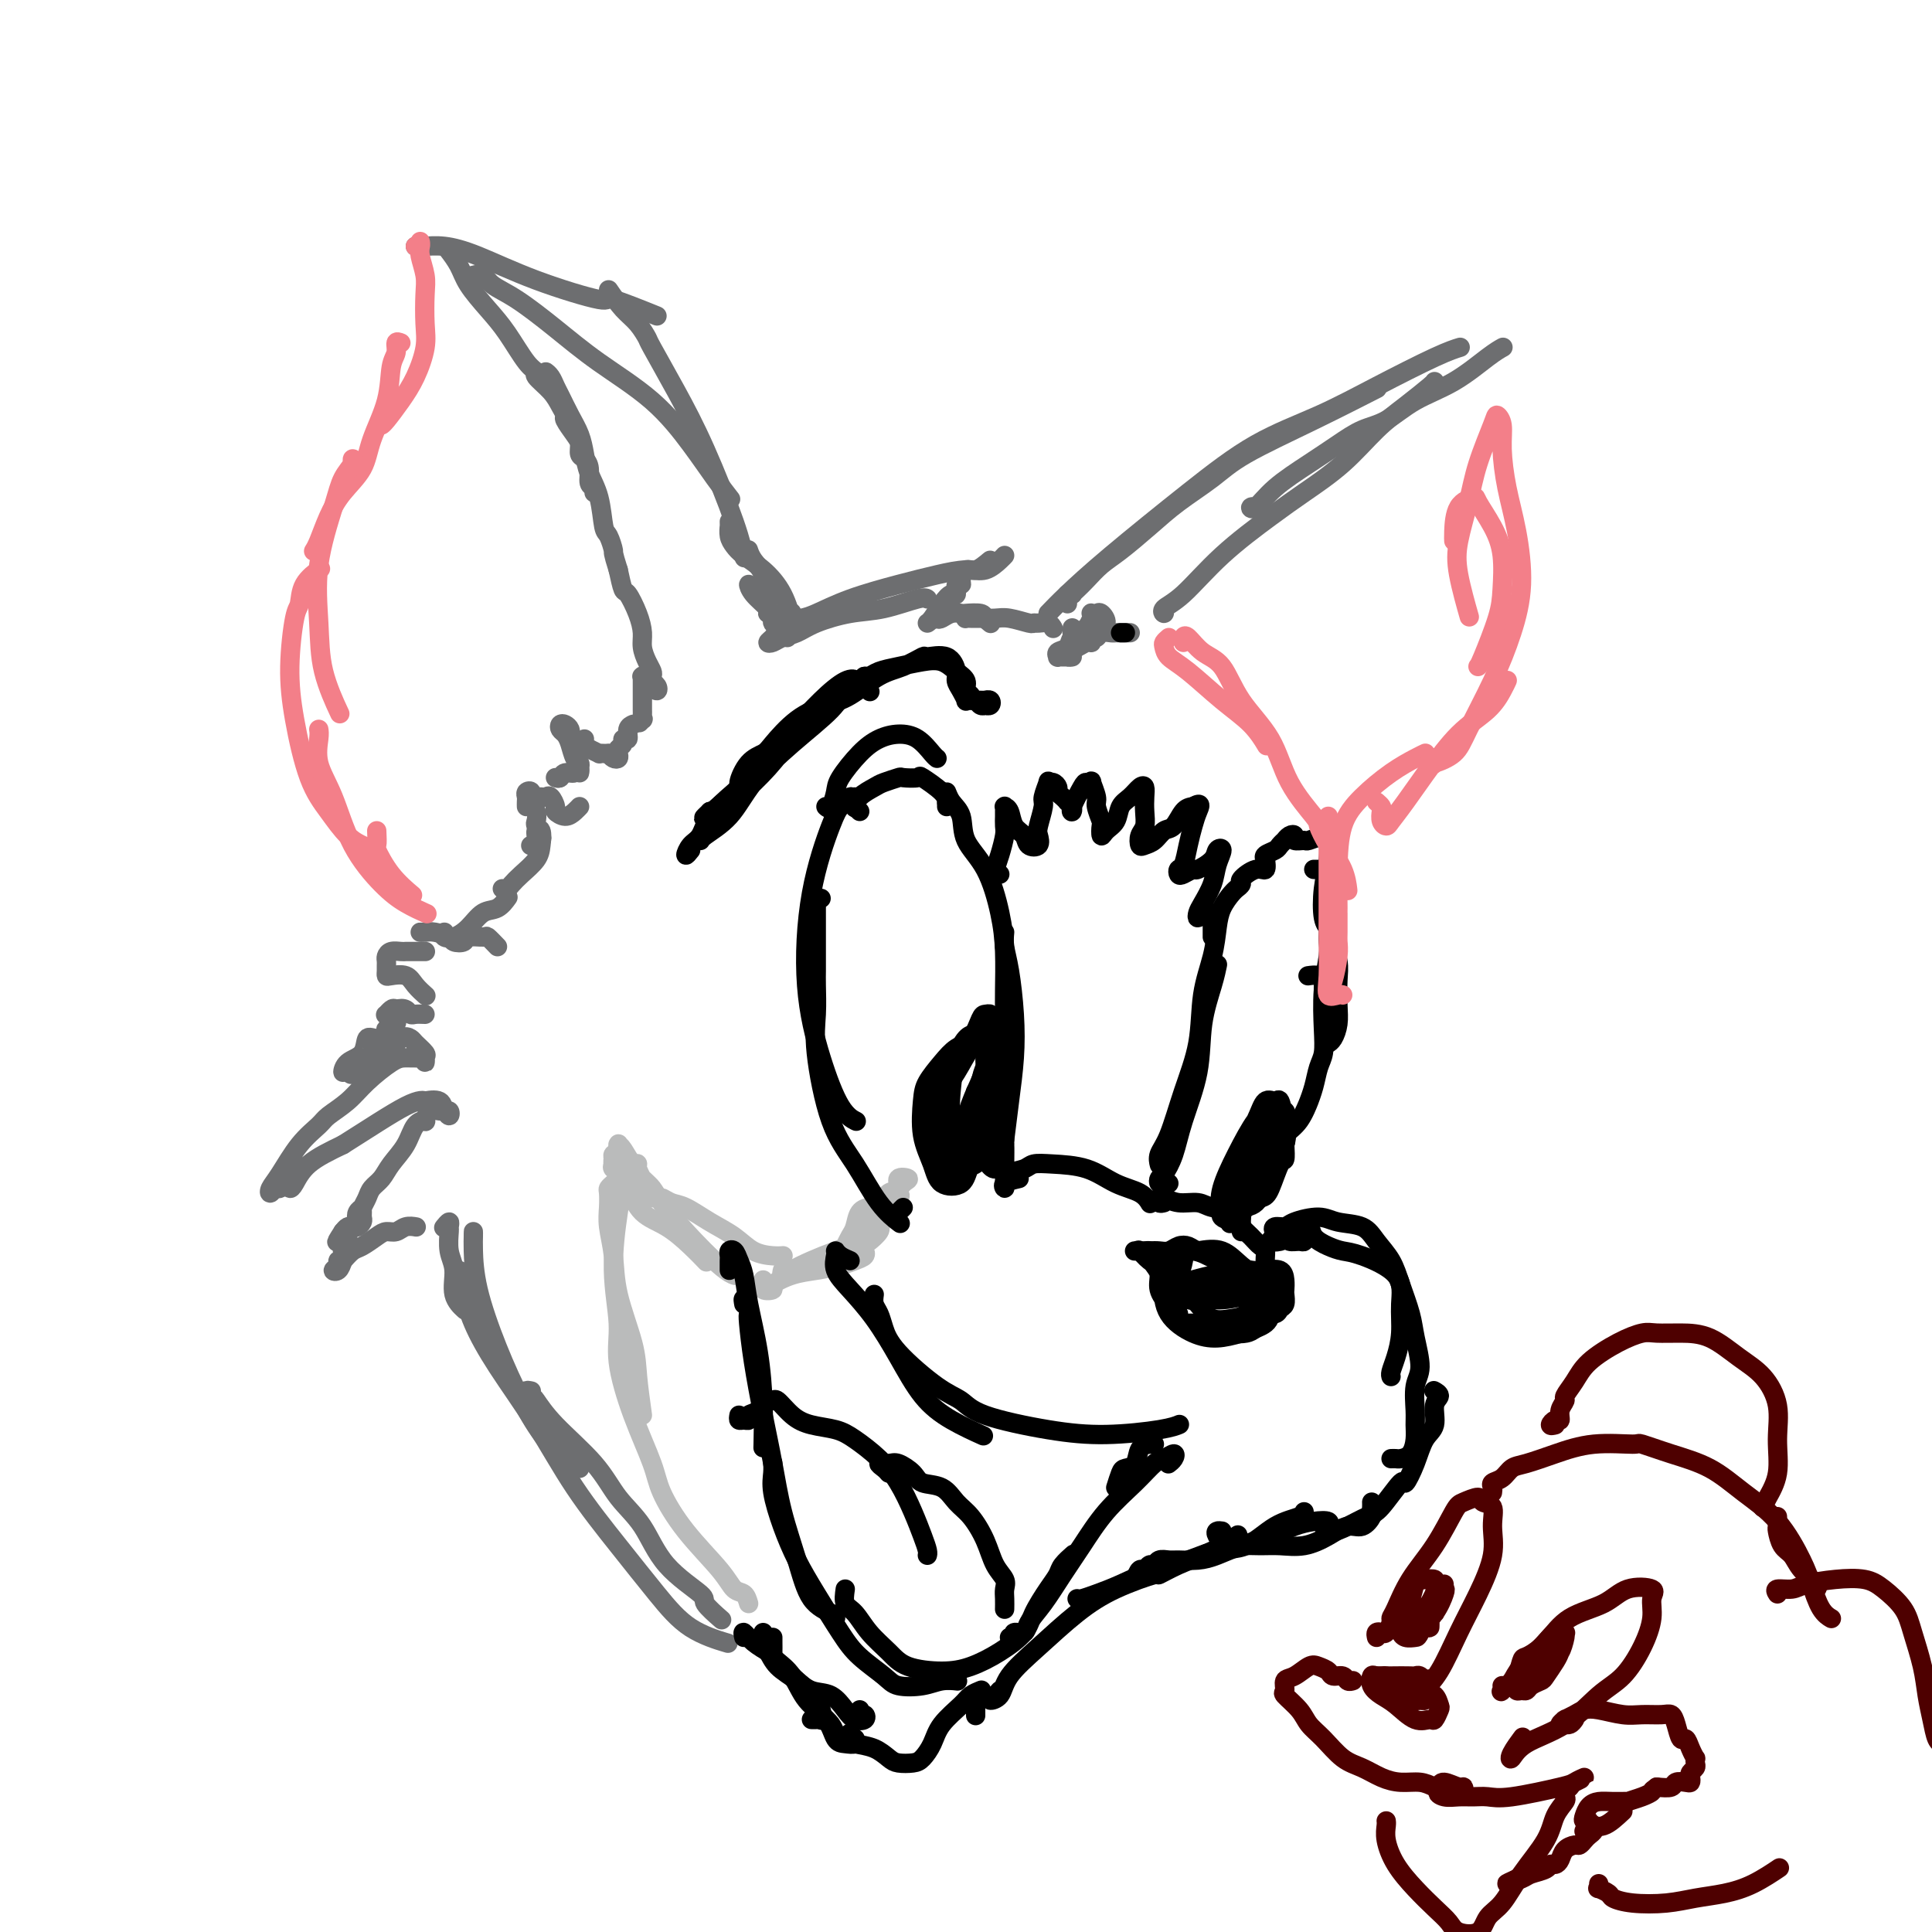 <svg viewBox='0 0 400 400' version='1.1' xmlns='http://www.w3.org/2000/svg' xmlns:xlink='http://www.w3.org/1999/xlink'><g fill='none' stroke='rgb(109,110,112)' stroke-width='4' stroke-linecap='round' stroke-linejoin='round'><path d='M103,196c-0.819,-0.853 -1.638,-1.706 -2,-2c-0.362,-0.294 -0.266,-0.029 -1,0c-0.734,0.029 -2.297,-0.178 -3,0c-0.703,0.178 -0.545,0.741 -1,1c-0.455,0.259 -1.524,0.213 -2,0c-0.476,-0.213 -0.358,-0.593 -1,-1c-0.642,-0.407 -2.042,-0.841 -3,-1c-0.958,-0.159 -1.473,-0.043 -2,0c-0.527,0.043 -1.065,0.011 -1,0c0.065,-0.011 0.733,-0.003 1,0c0.267,0.003 0.134,0.002 0,0'/><path d='M92,193c-0.154,0.385 -0.309,0.771 0,1c0.309,0.229 1.081,0.303 2,0c0.919,-0.303 1.984,-0.982 3,-2c1.016,-1.018 1.984,-2.376 3,-3c1.016,-0.624 2.081,-0.514 3,-1c0.919,-0.486 1.691,-1.567 2,-2c0.309,-0.433 0.154,-0.216 0,0'/><path d='M104,184c0.348,0.072 0.695,0.144 1,0c0.305,-0.144 0.566,-0.505 1,-1c0.434,-0.495 1.040,-1.126 2,-2c0.960,-0.874 2.272,-1.993 3,-3c0.728,-1.007 0.871,-1.902 1,-3c0.129,-1.098 0.245,-2.399 0,-3c-0.245,-0.601 -0.849,-0.501 -1,0c-0.151,0.501 0.152,1.404 0,2c-0.152,0.596 -0.758,0.885 -1,1c-0.242,0.115 -0.121,0.058 0,0'/><path d='M111,175c0.393,-0.365 0.786,-0.731 1,-1c0.214,-0.269 0.249,-0.442 0,-1c-0.249,-0.558 -0.784,-1.502 -1,-2c-0.216,-0.498 -0.114,-0.551 0,-1c0.114,-0.449 0.241,-1.294 0,-2c-0.241,-0.706 -0.849,-1.272 -1,-2c-0.151,-0.728 0.156,-1.617 0,-2c-0.156,-0.383 -0.774,-0.260 -1,0c-0.226,0.260 -0.061,0.657 0,1c0.061,0.343 0.016,0.631 0,1c-0.016,0.369 -0.005,0.820 0,1c0.005,0.180 0.002,0.090 0,0'/><path d='M112,165c0.343,0.055 0.686,0.110 1,0c0.314,-0.110 0.598,-0.386 1,0c0.402,0.386 0.920,1.434 1,2c0.080,0.566 -0.280,0.649 0,1c0.280,0.351 1.199,0.970 2,1c0.801,0.030 1.485,-0.530 2,-1c0.515,-0.470 0.861,-0.848 1,-1c0.139,-0.152 0.069,-0.076 0,0'/><path d='M115,161c0.362,0.124 0.724,0.248 1,0c0.276,-0.248 0.466,-0.868 1,-1c0.534,-0.132 1.412,0.224 2,0c0.588,-0.224 0.887,-1.028 1,-1c0.113,0.028 0.041,0.888 0,1c-0.041,0.112 -0.052,-0.523 0,-1c0.052,-0.477 0.168,-0.796 0,-1c-0.168,-0.204 -0.620,-0.293 -1,-1c-0.380,-0.707 -0.687,-2.033 -1,-3c-0.313,-0.967 -0.630,-1.577 -1,-2c-0.370,-0.423 -0.793,-0.660 -1,-1c-0.207,-0.340 -0.199,-0.785 0,-1c0.199,-0.215 0.589,-0.202 1,0c0.411,0.202 0.841,0.593 1,1c0.159,0.407 0.045,0.831 0,1c-0.045,0.169 -0.023,0.085 0,0'/><path d='M121,153c-0.051,0.340 -0.102,0.679 0,1c0.102,0.321 0.357,0.622 1,1c0.643,0.378 1.675,0.833 2,1c0.325,0.167 -0.057,0.045 0,0c0.057,-0.045 0.554,-0.012 1,0c0.446,0.012 0.842,0.003 1,0c0.158,-0.003 0.079,-0.002 0,0'/><path d='M126,156c0.312,0.399 0.623,0.798 1,1c0.377,0.202 0.818,0.208 1,0c0.182,-0.208 0.105,-0.628 0,-1c-0.105,-0.372 -0.239,-0.695 0,-1c0.239,-0.305 0.852,-0.593 1,-1c0.148,-0.407 -0.170,-0.932 0,-1c0.170,-0.068 0.829,0.322 1,0c0.171,-0.322 -0.146,-1.356 0,-2c0.146,-0.644 0.756,-0.898 1,-1c0.244,-0.102 0.122,-0.051 0,0'/><path d='M133,149c0.144,-0.145 0.287,-0.291 0,0c-0.287,0.291 -1.005,1.017 -1,1c0.005,-0.017 0.733,-0.778 1,-1c0.267,-0.222 0.071,0.096 0,0c-0.071,-0.096 -0.019,-0.606 0,-1c0.019,-0.394 0.005,-0.672 0,-1c-0.005,-0.328 -0.001,-0.704 0,-1c0.001,-0.296 0.001,-0.510 0,-1c-0.001,-0.490 -0.001,-1.255 0,-2c0.001,-0.745 0.004,-1.469 0,-2c-0.004,-0.531 -0.016,-0.870 0,-1c0.016,-0.130 0.061,-0.049 0,0c-0.061,0.049 -0.228,0.068 0,0c0.228,-0.068 0.849,-0.224 1,0c0.151,0.224 -0.169,0.828 0,1c0.169,0.172 0.826,-0.086 1,0c0.174,0.086 -0.136,0.517 0,1c0.136,0.483 0.717,1.017 1,1c0.283,-0.017 0.269,-0.584 0,-1c-0.269,-0.416 -0.794,-0.681 -1,-1c-0.206,-0.319 -0.093,-0.693 0,-1c0.093,-0.307 0.167,-0.549 0,-1c-0.167,-0.451 -0.573,-1.113 -1,-2c-0.427,-0.887 -0.874,-2.000 -1,-3c-0.126,-1.000 0.068,-1.887 0,-3c-0.068,-1.113 -0.400,-2.453 -1,-4c-0.600,-1.547 -1.469,-3.301 -2,-4c-0.531,-0.699 -0.723,-0.343 -1,-1c-0.277,-0.657 -0.638,-2.329 -1,-4'/><path d='M128,118c-1.263,-3.984 -0.919,-3.444 -1,-4c-0.081,-0.556 -0.585,-2.210 -1,-3c-0.415,-0.790 -0.740,-0.717 -1,-2c-0.260,-1.283 -0.454,-3.921 -1,-6c-0.546,-2.079 -1.446,-3.600 -2,-5c-0.554,-1.400 -0.764,-2.678 -1,-4c-0.236,-1.322 -0.497,-2.686 -1,-4c-0.503,-1.314 -1.249,-2.576 -2,-4c-0.751,-1.424 -1.508,-3.009 -2,-4c-0.492,-0.991 -0.720,-1.389 -1,-2c-0.280,-0.611 -0.614,-1.434 -1,-2c-0.386,-0.566 -0.825,-0.876 -1,-1c-0.175,-0.124 -0.088,-0.062 0,0'/><path d='M123,102c0.119,-0.385 0.238,-0.771 0,-1c-0.238,-0.229 -0.834,-0.302 -1,-1c-0.166,-0.698 0.097,-2.020 0,-3c-0.097,-0.980 -0.556,-1.618 -1,-2c-0.444,-0.382 -0.875,-0.507 -1,-1c-0.125,-0.493 0.055,-1.353 0,-2c-0.055,-0.647 -0.345,-1.082 -1,-2c-0.655,-0.918 -1.676,-2.319 -2,-3c-0.324,-0.681 0.048,-0.641 0,-1c-0.048,-0.359 -0.514,-1.118 -1,-2c-0.486,-0.882 -0.990,-1.887 -2,-3c-1.010,-1.113 -2.527,-2.333 -3,-3c-0.473,-0.667 0.098,-0.779 0,-1c-0.098,-0.221 -0.865,-0.551 -2,-2c-1.135,-1.449 -2.637,-4.017 -4,-6c-1.363,-1.983 -2.586,-3.379 -4,-5c-1.414,-1.621 -3.018,-3.465 -4,-5c-0.982,-1.535 -1.341,-2.759 -2,-4c-0.659,-1.241 -1.617,-2.497 -2,-3c-0.383,-0.503 -0.192,-0.251 0,0'/><path d='M86,51c0.393,-0.008 0.785,-0.016 1,0c0.215,0.016 0.252,0.055 1,0c0.748,-0.055 2.207,-0.203 4,0c1.793,0.203 3.922,0.759 7,2c3.078,1.241 7.107,3.167 12,5c4.893,1.833 10.652,3.574 13,4c2.348,0.426 1.286,-0.462 3,0c1.714,0.462 6.204,2.275 8,3c1.796,0.725 0.898,0.363 0,0'/><path d='M98,57c0.720,-0.173 1.439,-0.345 2,0c0.561,0.345 0.962,1.208 2,2c1.038,0.792 2.713,1.515 5,3c2.287,1.485 5.185,3.733 8,6c2.815,2.267 5.546,4.552 9,7c3.454,2.448 7.630,5.059 11,8c3.370,2.941 5.934,6.211 8,9c2.066,2.789 3.633,5.097 5,7c1.367,1.903 2.533,3.401 3,4c0.467,0.599 0.233,0.300 0,0'/><path d='M126,60c0.989,1.440 1.978,2.881 3,4c1.022,1.119 2.077,1.918 3,3c0.923,1.082 1.714,2.447 2,3c0.286,0.553 0.066,0.292 1,2c0.934,1.708 3.021,5.383 5,9c1.979,3.617 3.850,7.176 6,12c2.150,4.824 4.579,10.914 6,15c1.421,4.086 1.835,6.167 2,7c0.165,0.833 0.083,0.416 0,0'/><path d='M158,123c0.196,-1.411 0.393,-2.821 0,-4c-0.393,-1.179 -1.375,-2.125 -2,-3c-0.625,-0.875 -0.893,-1.679 -1,-2c-0.107,-0.321 -0.054,-0.161 0,0'/><path d='M151,108c-0.006,0.470 -0.011,0.940 0,1c0.011,0.060 0.039,-0.292 0,0c-0.039,0.292 -0.145,1.226 0,2c0.145,0.774 0.540,1.387 1,2c0.460,0.613 0.985,1.226 2,2c1.015,0.774 2.521,1.710 4,3c1.479,1.290 2.933,2.933 4,5c1.067,2.067 1.749,4.556 2,6c0.251,1.444 0.072,1.841 0,2c-0.072,0.159 -0.036,0.079 0,0'/><path d='M163,132c-0.740,-0.660 -1.481,-1.320 -2,-2c-0.519,-0.680 -0.817,-1.380 -1,-2c-0.183,-0.620 -0.253,-1.160 -1,-2c-0.747,-0.840 -2.172,-1.980 -3,-3c-0.828,-1.020 -1.060,-1.919 -1,-2c0.060,-0.081 0.412,0.657 1,1c0.588,0.343 1.412,0.291 2,1c0.588,0.709 0.942,2.179 1,3c0.058,0.821 -0.179,0.991 0,1c0.179,0.009 0.773,-0.145 1,0c0.227,0.145 0.086,0.589 0,1c-0.086,0.411 -0.116,0.791 0,1c0.116,0.209 0.377,0.249 1,0c0.623,-0.249 1.606,-0.785 2,-1c0.394,-0.215 0.197,-0.107 0,0'/><path d='M164,127c-0.085,-0.172 -0.171,-0.344 0,0c0.171,0.344 0.598,1.203 0,2c-0.598,0.797 -2.222,1.531 -3,2c-0.778,0.469 -0.711,0.673 -1,1c-0.289,0.327 -0.933,0.775 -1,1c-0.067,0.225 0.444,0.225 1,0c0.556,-0.225 1.156,-0.675 2,-1c0.844,-0.325 1.931,-0.525 3,-1c1.069,-0.475 2.118,-1.223 4,-2c1.882,-0.777 4.595,-1.581 7,-2c2.405,-0.419 4.500,-0.453 7,-1c2.500,-0.547 5.404,-1.609 7,-2c1.596,-0.391 1.885,-0.112 2,0c0.115,0.112 0.058,0.056 0,0'/><path d='M166,128c0.725,-0.160 1.450,-0.320 3,-1c1.550,-0.680 3.927,-1.879 7,-3c3.073,-1.121 6.844,-2.163 10,-3c3.156,-0.837 5.697,-1.468 8,-2c2.303,-0.532 4.369,-0.966 6,-1c1.631,-0.034 2.829,0.331 4,0c1.171,-0.331 2.315,-1.358 3,-2c0.685,-0.642 0.910,-0.898 1,-1c0.090,-0.102 0.045,-0.051 0,0'/><path d='M205,116c-1.074,0.897 -2.148,1.793 -3,2c-0.852,0.207 -1.482,-0.276 -2,0c-0.518,0.276 -0.926,1.313 -1,2c-0.074,0.687 0.185,1.026 0,1c-0.185,-0.026 -0.812,-0.417 -1,0c-0.188,0.417 0.065,1.642 0,2c-0.065,0.358 -0.448,-0.153 -1,0c-0.552,0.153 -1.272,0.969 -2,2c-0.728,1.031 -1.465,2.278 -2,3c-0.535,0.722 -0.867,0.921 -1,1c-0.133,0.079 -0.066,0.040 0,0'/><path d='M195,127c-0.404,-0.105 -0.809,-0.210 -1,0c-0.191,0.210 -0.170,0.736 0,1c0.170,0.264 0.487,0.266 1,0c0.513,-0.266 1.222,-0.801 2,-1c0.778,-0.199 1.624,-0.064 2,0c0.376,0.064 0.283,0.056 1,0c0.717,-0.056 2.244,-0.159 3,0c0.756,0.159 0.742,0.581 1,1c0.258,0.419 0.788,0.834 1,1c0.212,0.166 0.106,0.083 0,0'/><path d='M201,127c-0.403,0.423 -0.806,0.846 -1,1c-0.194,0.154 -0.178,0.040 0,0c0.178,-0.040 0.517,-0.007 1,0c0.483,0.007 1.110,-0.012 2,0c0.890,0.012 2.044,0.056 3,0c0.956,-0.056 1.713,-0.212 3,0c1.287,0.212 3.105,0.793 4,1c0.895,0.207 0.867,0.042 1,0c0.133,-0.042 0.427,0.040 1,0c0.573,-0.040 1.423,-0.203 2,0c0.577,0.203 0.879,0.772 1,1c0.121,0.228 0.060,0.114 0,0'/><path d='M222,130c-0.068,0.418 -0.135,0.837 0,1c0.135,0.163 0.474,0.071 1,0c0.526,-0.071 1.241,-0.120 1,0c-0.241,0.120 -1.439,0.410 -2,1c-0.561,0.590 -0.487,1.478 -1,2c-0.513,0.522 -1.613,0.676 -2,1c-0.387,0.324 -0.060,0.819 0,1c0.060,0.181 -0.146,0.049 0,0c0.146,-0.049 0.644,-0.015 1,0c0.356,0.015 0.570,0.012 1,0c0.430,-0.012 1.077,-0.034 1,0c-0.077,0.034 -0.878,0.123 -1,0c-0.122,-0.123 0.433,-0.457 1,-1c0.567,-0.543 1.144,-1.294 2,-2c0.856,-0.706 1.991,-1.366 3,-2c1.009,-0.634 1.892,-1.242 2,-2c0.108,-0.758 -0.559,-1.665 -1,-2c-0.441,-0.335 -0.657,-0.098 -1,0c-0.343,0.098 -0.814,0.057 -1,0c-0.186,-0.057 -0.089,-0.131 0,0c0.089,0.131 0.168,0.466 0,1c-0.168,0.534 -0.584,1.267 -1,2'/><path d='M225,130c-0.780,0.276 -0.729,0.467 -1,1c-0.271,0.533 -0.865,1.407 -1,2c-0.135,0.593 0.188,0.906 0,1c-0.188,0.094 -0.889,-0.031 -1,0c-0.111,0.031 0.366,0.220 1,0c0.634,-0.220 1.426,-0.847 2,-1c0.574,-0.153 0.931,0.169 1,0c0.069,-0.169 -0.150,-0.830 0,-1c0.150,-0.170 0.670,0.151 1,0c0.330,-0.151 0.469,-0.772 1,-1c0.531,-0.228 1.452,-0.061 2,0c0.548,0.061 0.721,0.016 1,0c0.279,-0.016 0.662,-0.004 1,0c0.338,0.004 0.629,0.001 1,0c0.371,-0.001 0.820,-0.000 1,0c0.180,0.000 0.090,0.000 0,0'/><path d='M221,125c0.032,-0.311 0.063,-0.622 0,-1c-0.063,-0.378 -0.222,-0.824 0,-1c0.222,-0.176 0.825,-0.081 1,0c0.175,0.081 -0.076,0.148 0,0c0.076,-0.148 0.480,-0.510 1,-1c0.520,-0.490 1.157,-1.109 2,-2c0.843,-0.891 1.890,-2.054 3,-3c1.110,-0.946 2.281,-1.675 4,-3c1.719,-1.325 3.986,-3.247 6,-5c2.014,-1.753 3.774,-3.336 6,-5c2.226,-1.664 4.917,-3.410 7,-5c2.083,-1.590 3.558,-3.024 7,-5c3.442,-1.976 8.850,-4.494 14,-7c5.150,-2.506 10.043,-5.002 12,-6c1.957,-0.998 0.979,-0.499 0,0'/><path d='M217,127c1.066,-1.108 2.132,-2.216 4,-4c1.868,-1.784 4.538,-4.243 9,-8c4.462,-3.757 10.717,-8.813 16,-13c5.283,-4.187 9.595,-7.504 14,-10c4.405,-2.496 8.904,-4.172 13,-6c4.096,-1.828 7.789,-3.810 12,-6c4.211,-2.190 8.942,-4.590 12,-6c3.058,-1.410 4.445,-1.832 5,-2c0.555,-0.168 0.277,-0.084 0,0'/><path d='M241,126c0.075,0.495 0.150,0.989 0,1c-0.150,0.011 -0.525,-0.463 0,-1c0.525,-0.537 1.951,-1.138 4,-3c2.049,-1.862 4.721,-4.987 8,-8c3.279,-3.013 7.166,-5.915 10,-8c2.834,-2.085 4.616,-3.354 7,-5c2.384,-1.646 5.371,-3.671 8,-6c2.629,-2.329 4.901,-4.964 7,-7c2.099,-2.036 4.027,-3.474 6,-5c1.973,-1.526 3.993,-3.142 5,-4c1.007,-0.858 1.002,-0.960 1,-1c-0.002,-0.040 -0.001,-0.020 0,0'/><path d='M261,105c-0.883,-0.088 -1.767,-0.176 -2,0c-0.233,0.176 0.183,0.615 1,0c0.817,-0.615 2.033,-2.284 4,-4c1.967,-1.716 4.683,-3.477 7,-5c2.317,-1.523 4.235,-2.807 6,-4c1.765,-1.193 3.379,-2.294 5,-3c1.621,-0.706 3.251,-1.016 5,-2c1.749,-0.984 3.618,-2.642 6,-4c2.382,-1.358 5.278,-2.416 8,-4c2.722,-1.584 5.271,-3.696 7,-5c1.729,-1.304 2.637,-1.801 3,-2c0.363,-0.199 0.182,-0.099 0,0'/></g>
<g fill='none' stroke='rgb(243,127,137)' stroke-width='4' stroke-linecap='round' stroke-linejoin='round'><path d='M86,51c0.425,0.134 0.850,0.269 1,0c0.150,-0.269 0.026,-0.941 0,-1c-0.026,-0.059 0.045,0.497 0,1c-0.045,0.503 -0.207,0.954 0,2c0.207,1.046 0.782,2.687 1,4c0.218,1.313 0.078,2.296 0,4c-0.078,1.704 -0.094,4.127 0,6c0.094,1.873 0.298,3.195 0,5c-0.298,1.805 -1.099,4.091 -2,6c-0.901,1.909 -1.901,3.439 -3,5c-1.099,1.561 -2.296,3.151 -3,4c-0.704,0.849 -0.915,0.957 -1,1c-0.085,0.043 -0.042,0.022 0,0'/><path d='M83,71c-0.451,-0.178 -0.902,-0.356 -1,0c-0.098,0.356 0.155,1.245 0,2c-0.155,0.755 -0.720,1.376 -1,3c-0.280,1.624 -0.277,4.249 -1,7c-0.723,2.751 -2.172,5.626 -3,8c-0.828,2.374 -1.035,4.248 -2,6c-0.965,1.752 -2.690,3.384 -4,5c-1.310,1.616 -2.207,3.217 -3,5c-0.793,1.783 -1.483,3.749 -2,5c-0.517,1.251 -0.862,1.786 -1,2c-0.138,0.214 -0.069,0.107 0,0'/><path d='M73,96c-0.051,-0.473 -0.102,-0.947 0,-1c0.102,-0.053 0.357,0.313 0,1c-0.357,0.687 -1.324,1.695 -2,3c-0.676,1.305 -1.060,2.908 -2,6c-0.940,3.092 -2.437,7.674 -3,12c-0.563,4.326 -0.192,8.397 0,12c0.192,3.603 0.206,6.739 1,10c0.794,3.261 2.370,6.646 3,8c0.630,1.354 0.315,0.677 0,0'/><path d='M66,118c0.315,-0.226 0.630,-0.452 0,0c-0.630,0.452 -2.206,1.580 -3,3c-0.794,1.420 -0.807,3.130 -1,4c-0.193,0.870 -0.565,0.899 -1,3c-0.435,2.101 -0.931,6.275 -1,10c-0.069,3.725 0.290,7.002 1,11c0.710,3.998 1.770,8.718 3,12c1.230,3.282 2.629,5.127 4,7c1.371,1.873 2.715,3.773 4,5c1.285,1.227 2.510,1.779 3,2c0.490,0.221 0.245,0.110 0,0'/><path d='M66,151c0.069,0.426 0.139,0.851 0,2c-0.139,1.149 -0.485,3.021 0,5c0.485,1.979 1.801,4.065 3,7c1.199,2.935 2.280,6.720 4,10c1.720,3.280 4.080,6.054 6,8c1.920,1.946 3.402,3.062 5,4c1.598,0.938 3.314,1.696 4,2c0.686,0.304 0.343,0.152 0,0'/><path d='M78,172c0.059,1.274 0.118,2.549 0,3c-0.118,0.451 -0.413,0.080 0,1c0.413,0.920 1.534,3.132 3,5c1.466,1.868 3.276,3.391 4,4c0.724,0.609 0.362,0.305 0,0'/></g>
<g fill='none' stroke='rgb(109,110,112)' stroke-width='4' stroke-linecap='round' stroke-linejoin='round'><path d='M88,197c-0.024,0.000 -0.048,0.000 0,0c0.048,-0.000 0.167,-0.000 0,0c-0.167,0.000 -0.621,0.000 -1,0c-0.379,-0.000 -0.682,-0.001 -1,0c-0.318,0.001 -0.649,0.003 -1,0c-0.351,-0.003 -0.721,-0.012 -1,0c-0.279,0.012 -0.467,0.045 -1,0c-0.533,-0.045 -1.411,-0.167 -2,0c-0.589,0.167 -0.890,0.623 -1,1c-0.110,0.377 -0.028,0.676 0,1c0.028,0.324 0.003,0.674 0,1c-0.003,0.326 0.015,0.629 0,1c-0.015,0.371 -0.063,0.811 0,1c0.063,0.189 0.237,0.128 1,0c0.763,-0.128 2.113,-0.321 3,0c0.887,0.321 1.310,1.158 2,2c0.690,0.842 1.647,1.688 2,2c0.353,0.312 0.101,0.089 0,0c-0.101,-0.089 -0.050,-0.045 0,0'/><path d='M88,210c-0.750,-0.028 -1.501,-0.056 -2,0c-0.499,0.056 -0.747,0.197 -1,0c-0.253,-0.197 -0.513,-0.733 -1,-1c-0.487,-0.267 -1.203,-0.267 -2,0c-0.797,0.267 -1.674,0.800 -2,1c-0.326,0.200 -0.099,0.067 0,0c0.099,-0.067 0.070,-0.066 0,0c-0.070,0.066 -0.181,0.198 0,0c0.181,-0.198 0.653,-0.726 1,-1c0.347,-0.274 0.568,-0.295 1,0c0.432,0.295 1.074,0.905 1,1c-0.074,0.095 -0.862,-0.324 -1,0c-0.138,0.324 0.376,1.391 0,2c-0.376,0.609 -1.643,0.762 -2,1c-0.357,0.238 0.195,0.563 0,1c-0.195,0.437 -1.139,0.987 -2,1c-0.861,0.013 -1.640,-0.511 -2,0c-0.360,0.511 -0.300,2.057 -1,3c-0.700,0.943 -2.158,1.281 -3,2c-0.842,0.719 -1.066,1.817 -1,2c0.066,0.183 0.421,-0.551 1,-1c0.579,-0.449 1.380,-0.614 2,-1c0.620,-0.386 1.058,-0.993 1,-1c-0.058,-0.007 -0.614,0.586 -1,1c-0.386,0.414 -0.604,0.650 -1,1c-0.396,0.350 -0.970,0.814 -1,1c-0.030,0.186 0.485,0.093 1,0'/><path d='M73,222c-1.202,1.631 0.292,-0.790 2,-2c1.708,-1.210 3.628,-1.207 5,-2c1.372,-0.793 2.196,-2.382 3,-3c0.804,-0.618 1.588,-0.266 2,0c0.412,0.266 0.450,0.446 1,1c0.550,0.554 1.610,1.483 2,2c0.390,0.517 0.109,0.622 0,1c-0.109,0.378 -0.047,1.030 0,1c0.047,-0.030 0.077,-0.742 0,-1c-0.077,-0.258 -0.263,-0.060 -1,0c-0.737,0.060 -2.026,-0.016 -3,0c-0.974,0.016 -1.635,0.125 -3,1c-1.365,0.875 -3.435,2.517 -5,4c-1.565,1.483 -2.625,2.806 -4,4c-1.375,1.194 -3.066,2.260 -4,3c-0.934,0.740 -1.113,1.156 -2,2c-0.887,0.844 -2.483,2.117 -4,4c-1.517,1.883 -2.954,4.377 -4,6c-1.046,1.623 -1.699,2.376 -2,3c-0.301,0.624 -0.249,1.119 0,1c0.249,-0.119 0.695,-0.852 1,-1c0.305,-0.148 0.471,0.289 1,0c0.529,-0.289 1.423,-1.303 2,-2c0.577,-0.697 0.836,-1.077 1,-1c0.164,0.077 0.232,0.611 0,1c-0.232,0.389 -0.764,0.632 -1,1c-0.236,0.368 -0.177,0.862 0,1c0.177,0.138 0.471,-0.078 1,-1c0.529,-0.922 1.294,-2.549 3,-4c1.706,-1.451 4.353,-2.725 7,-4'/><path d='M71,237c5.010,-3.141 10.035,-6.494 13,-8c2.965,-1.506 3.870,-1.165 4,-1c0.130,0.165 -0.514,0.154 0,0c0.514,-0.154 2.187,-0.452 3,0c0.813,0.452 0.766,1.652 1,2c0.234,0.348 0.750,-0.158 1,0c0.250,0.158 0.235,0.978 0,1c-0.235,0.022 -0.688,-0.754 -1,-1c-0.312,-0.246 -0.482,0.040 -1,0c-0.518,-0.040 -1.383,-0.405 -2,0c-0.617,0.405 -0.984,1.581 -1,2c-0.016,0.419 0.319,0.080 0,0c-0.319,-0.080 -1.294,0.100 -2,1c-0.706,0.900 -1.145,2.520 -2,4c-0.855,1.480 -2.127,2.818 -3,4c-0.873,1.182 -1.348,2.206 -2,3c-0.652,0.794 -1.482,1.359 -2,2c-0.518,0.641 -0.723,1.359 -1,2c-0.277,0.641 -0.624,1.204 -1,2c-0.376,0.796 -0.780,1.824 -1,2c-0.220,0.176 -0.255,-0.500 0,-1c0.255,-0.500 0.801,-0.825 1,-1c0.199,-0.175 0.050,-0.201 0,0c-0.050,0.201 -0.002,0.628 0,1c0.002,0.372 -0.041,0.687 0,1c0.041,0.313 0.166,0.622 0,1c-0.166,0.378 -0.622,0.823 -1,1c-0.378,0.177 -0.679,0.086 -1,0c-0.321,-0.086 -0.663,-0.167 -1,0c-0.337,0.167 -0.668,0.584 -1,1'/><path d='M71,255c-2.382,3.643 -0.838,1.751 0,1c0.838,-0.751 0.971,-0.360 1,0c0.029,0.360 -0.045,0.688 0,1c0.045,0.312 0.209,0.610 0,1c-0.209,0.390 -0.792,0.874 -1,1c-0.208,0.126 -0.040,-0.107 0,0c0.040,0.107 -0.046,0.554 0,1c0.046,0.446 0.226,0.892 0,1c-0.226,0.108 -0.856,-0.120 -1,0c-0.144,0.120 0.199,0.589 0,1c-0.199,0.411 -0.938,0.765 -1,1c-0.062,0.235 0.554,0.353 1,0c0.446,-0.353 0.723,-1.176 1,-2'/><path d='M71,261c0.683,-0.730 1.390,-1.553 2,-2c0.610,-0.447 1.122,-0.516 2,-1c0.878,-0.484 2.124,-1.384 3,-2c0.876,-0.616 1.384,-0.950 2,-1c0.616,-0.050 1.340,0.182 2,0c0.660,-0.182 1.255,-0.780 2,-1c0.745,-0.220 1.642,-0.063 2,0c0.358,0.063 0.179,0.031 0,0'/><path d='M92,254c-0.114,0.143 -0.228,0.285 0,0c0.228,-0.285 0.797,-0.998 1,-1c0.203,-0.002 0.038,0.705 0,1c-0.038,0.295 0.050,0.177 0,1c-0.050,0.823 -0.237,2.585 0,4c0.237,1.415 0.899,2.482 1,4c0.101,1.518 -0.357,3.486 0,5c0.357,1.514 1.531,2.576 2,3c0.469,0.424 0.235,0.212 0,0'/><path d='M98,256c-0.002,-0.489 -0.003,-0.978 0,-1c0.003,-0.022 0.012,0.424 0,1c-0.012,0.576 -0.045,1.282 0,3c0.045,1.718 0.169,4.446 1,8c0.831,3.554 2.370,7.933 4,12c1.630,4.067 3.351,7.822 5,11c1.649,3.178 3.225,5.780 5,8c1.775,2.220 3.747,4.059 5,5c1.253,0.941 1.787,0.983 2,1c0.213,0.017 0.107,0.008 0,0'/><path d='M97,265c-0.851,-0.943 -1.702,-1.887 -2,-2c-0.298,-0.113 -0.043,0.603 0,1c0.043,0.397 -0.126,0.473 0,1c0.126,0.527 0.546,1.504 1,3c0.454,1.496 0.940,3.512 2,6c1.060,2.488 2.694,5.447 5,9c2.306,3.553 5.285,7.700 8,12c2.715,4.300 5.166,8.753 8,13c2.834,4.247 6.049,8.287 9,12c2.951,3.713 5.636,7.098 8,10c2.364,2.902 4.406,5.320 7,7c2.594,1.680 5.741,2.623 7,3c1.259,0.377 0.629,0.189 0,0'/><path d='M110,288c-0.523,-0.110 -1.046,-0.219 -1,0c0.046,0.219 0.660,0.767 1,1c0.340,0.233 0.404,0.152 1,1c0.596,0.848 1.723,2.626 4,5c2.277,2.374 5.704,5.344 8,8c2.296,2.656 3.460,5.000 5,7c1.540,2.000 3.457,3.657 5,6c1.543,2.343 2.712,5.371 5,8c2.288,2.629 5.696,4.859 7,6c1.304,1.141 0.505,1.192 1,2c0.495,0.808 2.284,2.374 3,3c0.716,0.626 0.358,0.313 0,0'/></g>
<g fill='none' stroke='rgb(186,187,187)' stroke-width='4' stroke-linecap='round' stroke-linejoin='round'><path d='M155,332c-0.240,-0.803 -0.481,-1.607 -1,-2c-0.519,-0.393 -1.317,-0.376 -2,-1c-0.683,-0.624 -1.253,-1.890 -3,-4c-1.747,-2.110 -4.672,-5.063 -7,-8c-2.328,-2.937 -4.058,-5.859 -5,-8c-0.942,-2.141 -1.094,-3.501 -2,-6c-0.906,-2.499 -2.566,-6.137 -4,-10c-1.434,-3.863 -2.643,-7.950 -3,-11c-0.357,-3.050 0.139,-5.063 0,-8c-0.139,-2.937 -0.914,-6.798 -1,-11c-0.086,-4.202 0.515,-8.747 1,-12c0.485,-3.253 0.853,-5.215 1,-6c0.147,-0.785 0.074,-0.392 0,0'/><path d='M133,293c-0.394,-2.838 -0.789,-5.676 -1,-8c-0.211,-2.324 -0.239,-4.134 -1,-7c-0.761,-2.866 -2.256,-6.789 -3,-10c-0.744,-3.211 -0.736,-5.711 -1,-8c-0.264,-2.289 -0.800,-4.368 -1,-6c-0.200,-1.632 -0.064,-2.819 0,-4c0.064,-1.181 0.055,-2.358 0,-3c-0.055,-0.642 -0.157,-0.750 0,-1c0.157,-0.250 0.575,-0.640 1,-1c0.425,-0.360 0.859,-0.688 1,-1c0.141,-0.312 -0.011,-0.608 0,-1c0.011,-0.392 0.186,-0.879 0,-1c-0.186,-0.121 -0.733,0.125 -1,0c-0.267,-0.125 -0.254,-0.619 0,-1c0.254,-0.381 0.748,-0.647 1,-1c0.252,-0.353 0.263,-0.792 0,-1c-0.263,-0.208 -0.799,-0.186 -1,0c-0.201,0.186 -0.068,0.537 0,1c0.068,0.463 0.069,1.039 0,1c-0.069,-0.039 -0.209,-0.693 0,-1c0.209,-0.307 0.767,-0.268 1,0c0.233,0.268 0.140,0.764 0,1c-0.140,0.236 -0.326,0.210 0,1c0.326,0.790 1.163,2.395 2,4'/><path d='M130,246c0.909,1.776 1.680,3.716 3,5c1.320,1.284 3.189,1.911 5,3c1.811,1.089 3.565,2.639 5,4c1.435,1.361 2.553,2.532 3,3c0.447,0.468 0.224,0.234 0,0'/><path d='M135,248c-1.284,-2.401 -2.568,-4.801 -3,-6c-0.432,-1.199 -0.011,-1.196 0,-1c0.011,0.196 -0.389,0.587 -1,0c-0.611,-0.587 -1.433,-2.151 -2,-3c-0.567,-0.849 -0.879,-0.983 -1,-1c-0.121,-0.017 -0.051,0.082 0,0c0.051,-0.082 0.083,-0.346 0,0c-0.083,0.346 -0.281,1.301 0,2c0.281,0.699 1.040,1.142 2,2c0.960,0.858 2.119,2.131 3,3c0.881,0.869 1.483,1.333 2,2c0.517,0.667 0.948,1.538 2,3c1.052,1.462 2.725,3.516 5,6c2.275,2.484 5.151,5.400 7,7c1.849,1.600 2.671,1.886 3,2c0.329,0.114 0.164,0.057 0,0'/><path d='M137,249c-0.167,-0.525 -0.334,-1.050 0,-1c0.334,0.050 1.169,0.675 2,1c0.831,0.325 1.658,0.350 3,1c1.342,0.650 3.201,1.925 5,3c1.799,1.075 3.540,1.948 5,3c1.460,1.052 2.639,2.282 4,3c1.361,0.718 2.905,0.924 4,1c1.095,0.076 1.741,0.022 2,0c0.259,-0.022 0.129,-0.011 0,0'/><path d='M158,265c-0.251,0.829 -0.501,1.659 0,2c0.501,0.341 1.755,0.194 2,0c0.245,-0.194 -0.517,-0.433 0,-1c0.517,-0.567 2.314,-1.461 4,-2c1.686,-0.539 3.261,-0.722 5,-1c1.739,-0.278 3.643,-0.649 5,-1c1.357,-0.351 2.168,-0.682 3,-1c0.832,-0.318 1.686,-0.624 2,-1c0.314,-0.376 0.090,-0.822 0,-1c-0.090,-0.178 -0.045,-0.089 0,0'/><path d='M162,263c-0.108,0.405 -0.216,0.811 0,1c0.216,0.189 0.756,0.162 1,0c0.244,-0.162 0.193,-0.458 1,-1c0.807,-0.542 2.473,-1.328 4,-2c1.527,-0.672 2.917,-1.228 5,-2c2.083,-0.772 4.860,-1.759 6,-2c1.140,-0.241 0.642,0.265 1,0c0.358,-0.265 1.572,-1.301 2,-2c0.428,-0.699 0.069,-1.062 0,-2c-0.069,-0.938 0.150,-2.452 0,-3c-0.150,-0.548 -0.670,-0.131 -1,0c-0.330,0.131 -0.470,-0.025 -1,0c-0.530,0.025 -1.451,0.232 -2,1c-0.549,0.768 -0.727,2.099 -1,3c-0.273,0.901 -0.640,1.374 -1,2c-0.360,0.626 -0.713,1.406 -1,2c-0.287,0.594 -0.508,1.002 0,1c0.508,-0.002 1.745,-0.414 2,-1c0.255,-0.586 -0.472,-1.346 0,-2c0.472,-0.654 2.143,-1.201 3,-2c0.857,-0.799 0.901,-1.849 2,-3c1.099,-1.151 3.253,-2.401 4,-3c0.747,-0.599 0.086,-0.546 0,-1c-0.086,-0.454 0.401,-1.416 1,-2c0.599,-0.584 1.310,-0.791 1,-1c-0.310,-0.209 -1.640,-0.418 -2,0c-0.360,0.418 0.250,1.465 0,2c-0.250,0.535 -1.360,0.558 -2,1c-0.640,0.442 -0.811,1.304 -1,2c-0.189,0.696 -0.397,1.226 0,1c0.397,-0.226 1.399,-1.207 2,-2c0.601,-0.793 0.800,-1.396 1,-2'/><path d='M186,246c1.833,-2.000 0.917,-1.000 0,0'/></g>
<g fill='none' stroke='rgb(0,0,0)' stroke-width='4' stroke-linecap='round' stroke-linejoin='round'><path d='M178,168c-0.424,-0.418 -0.848,-0.835 -1,-1c-0.152,-0.165 -0.033,-0.076 0,0c0.033,0.076 -0.019,0.141 0,0c0.019,-0.141 0.111,-0.488 0,-1c-0.111,-0.512 -0.424,-1.189 -1,-1c-0.576,0.189 -1.414,1.246 -2,2c-0.586,0.754 -0.919,1.206 -2,4c-1.081,2.794 -2.909,7.929 -4,14c-1.091,6.071 -1.444,13.077 -1,19c0.444,5.923 1.686,10.763 3,15c1.314,4.237 2.700,7.872 4,10c1.300,2.128 2.514,2.751 3,3c0.486,0.249 0.243,0.125 0,0'/><path d='M170,186c-0.423,-0.094 -0.845,-0.188 -1,0c-0.155,0.188 -0.041,0.659 0,1c0.041,0.341 0.011,0.551 0,1c-0.011,0.449 -0.003,1.135 0,2c0.003,0.865 0.001,1.909 0,3c-0.001,1.091 0.000,2.229 0,3c-0.000,0.771 -0.002,1.173 0,2c0.002,0.827 0.008,2.078 0,3c-0.008,0.922 -0.029,1.517 0,3c0.029,1.483 0.110,3.856 0,6c-0.110,2.144 -0.411,4.060 0,8c0.411,3.940 1.533,9.904 3,14c1.467,4.096 3.280,6.325 5,9c1.720,2.675 3.348,5.797 5,8c1.652,2.203 3.329,3.487 4,4c0.671,0.513 0.335,0.257 0,0'/><path d='M171,167c0.314,0.283 0.628,0.567 1,0c0.372,-0.567 0.801,-1.984 1,-3c0.199,-1.016 0.167,-1.630 1,-3c0.833,-1.370 2.531,-3.495 4,-5c1.469,-1.505 2.709,-2.389 4,-3c1.291,-0.611 2.633,-0.948 4,-1c1.367,-0.052 2.758,0.182 4,1c1.242,0.818 2.334,2.220 3,3c0.666,0.780 0.904,0.937 1,1c0.096,0.063 0.048,0.031 0,0'/><path d='M177,165c-0.002,0.322 -0.005,0.643 0,1c0.005,0.357 0.016,0.748 0,1c-0.016,0.252 -0.060,0.365 0,0c0.060,-0.365 0.223,-1.208 1,-2c0.777,-0.792 2.167,-1.532 3,-2c0.833,-0.468 1.109,-0.664 2,-1c0.891,-0.336 2.396,-0.813 3,-1c0.604,-0.187 0.305,-0.085 1,0c0.695,0.085 2.382,0.153 3,0c0.618,-0.153 0.166,-0.525 1,0c0.834,0.525 2.955,1.949 4,3c1.045,1.051 1.013,1.729 1,2c-0.013,0.271 -0.006,0.136 0,0'/><path d='M143,176c-0.484,0.613 -0.968,1.226 -1,1c-0.032,-0.226 0.388,-1.290 1,-2c0.612,-0.710 1.418,-1.064 2,-2c0.582,-0.936 0.942,-2.453 2,-4c1.058,-1.547 2.815,-3.125 5,-5c2.185,-1.875 4.797,-4.049 7,-6c2.203,-1.951 3.997,-3.681 5,-5c1.003,-1.319 1.214,-2.228 2,-3c0.786,-0.772 2.148,-1.408 3,-2c0.852,-0.592 1.196,-1.140 1,-1c-0.196,0.140 -0.931,0.969 -2,2c-1.069,1.031 -2.472,2.265 -4,4c-1.528,1.735 -3.180,3.972 -5,6c-1.820,2.028 -3.809,3.849 -6,6c-2.191,2.151 -4.586,4.633 -6,6c-1.414,1.367 -1.848,1.618 -2,2c-0.152,0.382 -0.022,0.895 0,1c0.022,0.105 -0.065,-0.197 1,-1c1.065,-0.803 3.282,-2.105 5,-4c1.718,-1.895 2.938,-4.381 5,-7c2.062,-2.619 4.965,-5.370 8,-8c3.035,-2.630 6.200,-5.139 8,-7c1.800,-1.861 2.235,-3.073 3,-4c0.765,-0.927 1.862,-1.569 2,-2c0.138,-0.431 -0.682,-0.652 -2,0c-1.318,0.652 -3.135,2.177 -5,4c-1.865,1.823 -3.778,3.944 -6,6c-2.222,2.056 -4.753,4.045 -7,7c-2.247,2.955 -4.211,6.874 -6,9c-1.789,2.126 -3.405,2.457 -4,3c-0.595,0.543 -0.170,1.298 0,1c0.170,-0.298 0.085,-1.649 0,-3'/><path d='M147,168c-3.836,3.622 1.575,-0.822 4,-3c2.425,-2.178 1.865,-2.088 2,-3c0.135,-0.912 0.965,-2.825 2,-4c1.035,-1.175 2.273,-1.611 3,-2c0.727,-0.389 0.942,-0.731 2,-2c1.058,-1.269 2.960,-3.466 5,-5c2.040,-1.534 4.218,-2.405 6,-3c1.782,-0.595 3.168,-0.915 5,-2c1.832,-1.085 4.112,-2.934 6,-4c1.888,-1.066 3.386,-1.348 5,-2c1.614,-0.652 3.346,-1.675 4,-2c0.654,-0.325 0.231,0.048 1,0c0.769,-0.048 2.732,-0.517 4,0c1.268,0.517 1.842,2.019 2,3c0.158,0.981 -0.098,1.440 0,2c0.098,0.560 0.551,1.222 1,2c0.449,0.778 0.893,1.673 1,2c0.107,0.327 -0.125,0.088 0,0c0.125,-0.088 0.607,-0.023 1,0c0.393,0.023 0.697,0.005 1,0c0.303,-0.005 0.604,0.002 1,0c0.396,-0.002 0.887,-0.015 1,0c0.113,0.015 -0.151,0.056 0,0c0.151,-0.056 0.717,-0.210 1,0c0.283,0.210 0.283,0.784 0,1c-0.283,0.216 -0.851,0.073 -1,0c-0.149,-0.073 0.119,-0.075 0,0c-0.119,0.075 -0.624,0.228 -1,0c-0.376,-0.228 -0.621,-0.838 -1,-1c-0.379,-0.162 -0.891,0.123 -1,0c-0.109,-0.123 0.187,-0.653 0,-1c-0.187,-0.347 -0.856,-0.510 -1,-1c-0.144,-0.490 0.237,-1.305 0,-2c-0.237,-0.695 -1.092,-1.269 -2,-2c-0.908,-0.731 -1.868,-1.617 -3,-2c-1.132,-0.383 -2.436,-0.261 -4,0c-1.564,0.261 -3.387,0.660 -5,1c-1.613,0.340 -3.017,0.620 -4,1c-0.983,0.380 -1.545,0.859 -2,1c-0.455,0.141 -0.802,-0.055 -1,0c-0.198,0.055 -0.246,0.361 0,1c0.246,0.639 0.784,1.611 1,2c0.216,0.389 0.108,0.194 0,0'/><path d='M196,167c0.014,-0.687 0.029,-1.374 0,-2c-0.029,-0.626 -0.100,-1.190 0,-1c0.100,0.190 0.373,1.132 1,2c0.627,0.868 1.608,1.660 2,3c0.392,1.340 0.196,3.229 1,5c0.804,1.771 2.608,3.424 4,6c1.392,2.576 2.373,6.074 3,9c0.627,2.926 0.900,5.279 1,8c0.100,2.721 0.027,5.809 0,8c-0.027,2.191 -0.008,3.483 0,4c0.008,0.517 0.004,0.258 0,0'/><path d='M208,193c-0.084,0.917 -0.169,1.833 0,3c0.169,1.167 0.591,2.584 1,5c0.409,2.416 0.803,5.831 1,9c0.197,3.169 0.196,6.091 0,9c-0.196,2.909 -0.589,5.806 -1,9c-0.411,3.194 -0.842,6.685 -1,8c-0.158,1.315 -0.042,0.456 0,1c0.042,0.544 0.011,2.493 0,4c-0.011,1.507 -0.003,2.574 0,3c0.003,0.426 0.002,0.213 0,0'/><path d='M207,212c-0.870,-0.310 -1.741,-0.619 -2,-1c-0.259,-0.381 0.093,-0.832 0,-1c-0.093,-0.168 -0.632,-0.051 -1,0c-0.368,0.051 -0.564,0.037 -1,1c-0.436,0.963 -1.111,2.905 -2,4c-0.889,1.095 -1.991,1.344 -3,2c-1.009,0.656 -1.924,1.718 -3,3c-1.076,1.282 -2.313,2.785 -3,4c-0.687,1.215 -0.825,2.143 -1,4c-0.175,1.857 -0.386,4.645 0,7c0.386,2.355 1.368,4.278 2,6c0.632,1.722 0.913,3.242 2,4c1.087,0.758 2.978,0.753 4,0c1.022,-0.753 1.173,-2.253 2,-4c0.827,-1.747 2.329,-3.739 3,-6c0.671,-2.261 0.511,-4.789 1,-7c0.489,-2.211 1.628,-4.106 2,-6c0.372,-1.894 -0.024,-3.789 0,-5c0.024,-1.211 0.468,-1.738 0,-2c-0.468,-0.262 -1.849,-0.259 -3,0c-1.151,0.259 -2.071,0.773 -3,2c-0.929,1.227 -1.865,3.167 -3,5c-1.135,1.833 -2.469,3.560 -3,6c-0.531,2.440 -0.261,5.593 0,8c0.261,2.407 0.511,4.067 1,5c0.489,0.933 1.217,1.140 2,1c0.783,-0.140 1.622,-0.625 2,-1c0.378,-0.375 0.294,-0.639 1,-2c0.706,-1.361 2.202,-3.817 3,-6c0.798,-2.183 0.899,-4.091 1,-6'/><path d='M205,227c0.978,-3.332 0.923,-4.663 1,-6c0.077,-1.337 0.286,-2.681 0,-4c-0.286,-1.319 -1.067,-2.612 -2,-3c-0.933,-0.388 -2.017,0.130 -3,1c-0.983,0.870 -1.864,2.094 -3,4c-1.136,1.906 -2.526,4.496 -3,7c-0.474,2.504 -0.031,4.922 0,7c0.031,2.078 -0.349,3.816 0,5c0.349,1.184 1.427,1.812 2,2c0.573,0.188 0.640,-0.066 1,0c0.360,0.066 1.011,0.450 2,0c0.989,-0.450 2.315,-1.736 3,-3c0.685,-1.264 0.727,-2.507 1,-4c0.273,-1.493 0.775,-3.236 1,-5c0.225,-1.764 0.173,-3.548 0,-6c-0.173,-2.452 -0.466,-5.572 -1,-7c-0.534,-1.428 -1.308,-1.164 -2,-1c-0.692,0.164 -1.303,0.228 -2,1c-0.697,0.772 -1.481,2.252 -2,4c-0.519,1.748 -0.774,3.762 -1,6c-0.226,2.238 -0.425,4.699 0,7c0.425,2.301 1.473,4.444 2,6c0.527,1.556 0.532,2.527 1,3c0.468,0.473 1.397,0.448 2,0c0.603,-0.448 0.880,-1.320 1,-3c0.120,-1.680 0.084,-4.168 0,-6c-0.084,-1.832 -0.217,-3.009 0,-4c0.217,-0.991 0.785,-1.796 1,-3c0.215,-1.204 0.078,-2.807 0,-4c-0.078,-1.193 -0.098,-1.975 0,-2c0.098,-0.025 0.314,0.707 0,2c-0.314,1.293 -1.157,3.146 -2,5'/><path d='M202,226c-0.738,1.762 -1.584,3.666 -2,6c-0.416,2.334 -0.401,5.097 -1,7c-0.599,1.903 -1.811,2.946 -1,3c0.811,0.054 3.644,-0.880 5,-2c1.356,-1.120 1.233,-2.426 2,-4c0.767,-1.574 2.423,-3.415 3,-5c0.577,-1.585 0.075,-2.914 0,-4c-0.075,-1.086 0.278,-1.931 0,-3c-0.278,-1.069 -1.186,-2.364 -2,-3c-0.814,-0.636 -1.533,-0.613 -2,0c-0.467,0.613 -0.682,1.815 -1,3c-0.318,1.185 -0.738,2.351 -1,4c-0.262,1.649 -0.367,3.780 0,6c0.367,2.220 1.206,4.531 2,6c0.794,1.469 1.544,2.098 2,2c0.456,-0.098 0.617,-0.923 1,-2c0.383,-1.077 0.989,-2.407 1,-4c0.011,-1.593 -0.571,-3.451 -1,-5c-0.429,-1.549 -0.703,-2.790 -1,-4c-0.297,-1.210 -0.615,-2.390 -1,-3c-0.385,-0.610 -0.835,-0.650 -1,0c-0.165,0.650 -0.044,1.989 0,3c0.044,1.011 0.012,1.695 0,3c-0.012,1.305 -0.003,3.230 0,4c0.003,0.770 0.002,0.385 0,0'/><path d='M187,250c-0.417,0.417 -0.833,0.833 -1,1c-0.167,0.167 -0.083,0.083 0,0'/><path d='M176,261c-0.733,-0.313 -1.466,-0.625 -2,-1c-0.534,-0.375 -0.868,-0.811 -1,-1c-0.132,-0.189 -0.063,-0.129 0,0c0.063,0.129 0.119,0.327 0,1c-0.119,0.673 -0.414,1.820 0,3c0.414,1.180 1.535,2.391 3,4c1.465,1.609 3.273,3.615 5,6c1.727,2.385 3.374,5.147 5,8c1.626,2.853 3.230,5.796 5,8c1.770,2.204 3.707,3.670 6,5c2.293,1.330 4.941,2.523 6,3c1.059,0.477 0.530,0.239 0,0'/><path d='M181,268c-0.092,0.683 -0.185,1.366 0,2c0.185,0.634 0.647,1.219 1,2c0.353,0.781 0.596,1.759 1,3c0.404,1.241 0.967,2.745 3,5c2.033,2.255 5.535,5.260 8,7c2.465,1.740 3.892,2.215 5,3c1.108,0.785 1.898,1.881 5,3c3.102,1.119 8.516,2.261 13,3c4.484,0.739 8.037,1.074 12,1c3.963,-0.074 8.336,-0.558 11,-1c2.664,-0.442 3.618,-0.840 4,-1c0.382,-0.160 0.191,-0.080 0,0'/><path d='M211,244c-1.270,0.294 -2.541,0.587 -3,1c-0.459,0.413 -0.108,0.944 0,1c0.108,0.056 -0.028,-0.364 0,-1c0.028,-0.636 0.222,-1.490 1,-2c0.778,-0.510 2.142,-0.677 3,-1c0.858,-0.323 1.210,-0.803 2,-1c0.790,-0.197 2.019,-0.112 4,0c1.981,0.112 4.713,0.251 7,1c2.287,0.749 4.128,2.108 6,3c1.872,0.892 3.773,1.317 5,2c1.227,0.683 1.779,1.624 2,2c0.221,0.376 0.110,0.188 0,0'/><path d='M241,249c-0.426,0.116 -0.853,0.231 -1,0c-0.147,-0.231 -0.016,-0.809 0,-1c0.016,-0.191 -0.083,0.005 0,0c0.083,-0.005 0.347,-0.211 1,0c0.653,0.211 1.695,0.837 3,1c1.305,0.163 2.871,-0.138 4,0c1.129,0.138 1.819,0.717 3,1c1.181,0.283 2.853,0.272 4,1c1.147,0.728 1.770,2.196 2,3c0.230,0.804 0.066,0.944 0,1c-0.066,0.056 -0.033,0.028 0,0'/><path d='M252,250c-0.136,0.054 -0.273,0.108 0,0c0.273,-0.108 0.955,-0.377 1,0c0.045,0.377 -0.545,1.401 0,2c0.545,0.599 2.227,0.774 3,1c0.773,0.226 0.637,0.502 1,1c0.363,0.498 1.225,1.219 2,2c0.775,0.781 1.462,1.621 2,2c0.538,0.379 0.928,0.298 1,1c0.072,0.702 -0.173,2.189 0,3c0.173,0.811 0.764,0.946 1,1c0.236,0.054 0.118,0.027 0,0'/><path d='M235,259c-0.091,0.001 -0.183,0.002 0,0c0.183,-0.002 0.640,-0.009 1,0c0.360,0.009 0.622,0.032 1,0c0.378,-0.032 0.870,-0.119 1,0c0.130,0.119 -0.103,0.444 0,1c0.103,0.556 0.543,1.342 1,2c0.457,0.658 0.930,1.189 1,2c0.070,0.811 -0.262,1.902 0,3c0.262,1.098 1.117,2.203 2,3c0.883,0.797 1.794,1.286 2,2c0.206,0.714 -0.292,1.655 0,2c0.292,0.345 1.376,0.095 2,0c0.624,-0.095 0.789,-0.036 1,0c0.211,0.036 0.469,0.049 1,0c0.531,-0.049 1.335,-0.159 2,0c0.665,0.159 1.191,0.586 2,1c0.809,0.414 1.899,0.815 3,1c1.101,0.185 2.211,0.156 3,0c0.789,-0.156 1.258,-0.437 2,-1c0.742,-0.563 1.758,-1.407 2,-2c0.242,-0.593 -0.289,-0.936 0,-1c0.289,-0.064 1.398,0.152 2,0c0.602,-0.152 0.698,-0.673 1,-1c0.302,-0.327 0.812,-0.459 1,-1c0.188,-0.541 0.055,-1.490 0,-2c-0.055,-0.510 -0.033,-0.581 0,-1c0.033,-0.419 0.075,-1.187 0,-2c-0.075,-0.813 -0.268,-1.672 -1,-2c-0.732,-0.328 -2.005,-0.127 -3,0c-0.995,0.127 -1.713,0.179 -3,0c-1.287,-0.179 -3.144,-0.590 -5,-1'/><path d='M254,262c-2.379,-0.872 -2.328,-1.550 -3,-2c-0.672,-0.450 -2.067,-0.670 -3,-1c-0.933,-0.330 -1.404,-0.768 -2,-1c-0.596,-0.232 -1.316,-0.258 -2,0c-0.684,0.258 -1.334,0.800 -2,1c-0.666,0.200 -1.350,0.060 -2,0c-0.650,-0.060 -1.265,-0.039 -2,0c-0.735,0.039 -1.590,0.095 -2,0c-0.410,-0.095 -0.374,-0.343 0,0c0.374,0.343 1.085,1.276 2,2c0.915,0.724 2.034,1.238 3,2c0.966,0.762 1.780,1.772 3,3c1.220,1.228 2.845,2.673 4,4c1.155,1.327 1.839,2.535 3,3c1.161,0.465 2.798,0.185 4,0c1.202,-0.185 1.967,-0.276 3,-1c1.033,-0.724 2.332,-2.080 3,-3c0.668,-0.920 0.703,-1.404 1,-2c0.297,-0.596 0.855,-1.305 0,-2c-0.855,-0.695 -3.122,-1.378 -5,-2c-1.878,-0.622 -3.365,-1.185 -5,-2c-1.635,-0.815 -3.418,-1.883 -5,-2c-1.582,-0.117 -2.963,0.715 -4,2c-1.037,1.285 -1.732,3.021 -2,5c-0.268,1.979 -0.110,4.199 1,6c1.110,1.801 3.173,3.181 5,4c1.827,0.819 3.417,1.075 5,1c1.583,-0.075 3.157,-0.482 5,-1c1.843,-0.518 3.955,-1.148 5,-2c1.045,-0.852 1.022,-1.926 1,-3'/><path d='M263,271c1.033,-1.149 0.616,-1.523 0,-2c-0.616,-0.477 -1.430,-1.059 -3,-1c-1.570,0.059 -3.897,0.759 -6,1c-2.103,0.241 -3.983,0.022 -6,0c-2.017,-0.022 -4.171,0.151 -5,0c-0.829,-0.151 -0.333,-0.626 0,-1c0.333,-0.374 0.503,-0.646 1,-1c0.497,-0.354 1.323,-0.788 2,-1c0.677,-0.212 1.207,-0.201 2,0c0.793,0.201 1.849,0.592 3,1c1.151,0.408 2.396,0.835 4,1c1.604,0.165 3.567,0.070 5,0c1.433,-0.070 2.334,-0.114 3,0c0.666,0.114 1.095,0.388 1,0c-0.095,-0.388 -0.715,-1.436 -2,-2c-1.285,-0.564 -3.235,-0.645 -5,-1c-1.765,-0.355 -3.345,-0.985 -5,-1c-1.655,-0.015 -3.385,0.584 -5,1c-1.615,0.416 -3.116,0.651 -3,1c0.116,0.349 1.847,0.814 3,1c1.153,0.186 1.728,0.093 2,0c0.272,-0.093 0.242,-0.187 1,0c0.758,0.187 2.305,0.656 4,1c1.695,0.344 3.539,0.563 5,1c1.461,0.437 2.541,1.093 3,1c0.459,-0.093 0.298,-0.936 0,-2c-0.298,-1.064 -0.732,-2.349 -1,-3c-0.268,-0.651 -0.371,-0.669 -1,-1c-0.629,-0.331 -1.785,-0.974 -3,-2c-1.215,-1.026 -2.490,-2.436 -4,-3c-1.510,-0.564 -3.255,-0.282 -5,0'/><path d='M248,259c-2.654,-0.623 -2.788,0.820 -3,2c-0.212,1.180 -0.500,2.096 -1,3c-0.500,0.904 -1.210,1.797 0,2c1.210,0.203 4.341,-0.285 6,-1c1.659,-0.715 1.847,-1.656 3,-2c1.153,-0.344 3.273,-0.092 4,0c0.727,0.092 0.062,0.025 0,0c-0.062,-0.025 0.480,-0.006 1,0c0.520,0.006 1.018,-0.000 1,0c-0.018,0.000 -0.552,0.007 -1,0c-0.448,-0.007 -0.810,-0.028 -1,0c-0.190,0.028 -0.207,0.106 -1,0c-0.793,-0.106 -2.363,-0.397 -3,0c-0.637,0.397 -0.341,1.483 -1,2c-0.659,0.517 -2.274,0.465 -3,1c-0.726,0.535 -0.562,1.656 -1,2c-0.438,0.344 -1.479,-0.090 -2,0c-0.521,0.090 -0.521,0.704 0,1c0.521,0.296 1.562,0.275 2,0c0.438,-0.275 0.272,-0.805 1,-1c0.728,-0.195 2.351,-0.056 3,0c0.649,0.056 0.325,0.028 0,0'/><path d='M242,245c-0.314,-0.028 -0.628,-0.056 -1,0c-0.372,0.056 -0.803,0.196 -1,0c-0.197,-0.196 -0.161,-0.730 0,-1c0.161,-0.270 0.448,-0.278 1,-1c0.552,-0.722 1.370,-2.160 2,-4c0.630,-1.840 1.073,-4.084 2,-7c0.927,-2.916 2.340,-6.505 3,-10c0.660,-3.495 0.569,-6.896 1,-10c0.431,-3.104 1.385,-5.913 2,-8c0.615,-2.087 0.890,-3.454 1,-4c0.110,-0.546 0.055,-0.273 0,0'/><path d='M240,241c0.043,0.161 0.085,0.323 0,0c-0.085,-0.323 -0.298,-1.129 0,-2c0.298,-0.871 1.106,-1.806 2,-4c0.894,-2.194 1.875,-5.647 3,-9c1.125,-3.353 2.395,-6.606 3,-10c0.605,-3.394 0.547,-6.930 1,-10c0.453,-3.070 1.418,-5.674 2,-8c0.582,-2.326 0.782,-4.374 1,-6c0.218,-1.626 0.455,-2.831 1,-4c0.545,-1.169 1.397,-2.301 2,-3c0.603,-0.699 0.955,-0.966 1,-1c0.045,-0.034 -0.219,0.165 0,0c0.219,-0.165 0.920,-0.693 1,-1c0.080,-0.307 -0.462,-0.395 0,-1c0.462,-0.605 1.928,-1.729 3,-2c1.072,-0.271 1.750,0.312 2,0c0.250,-0.312 0.071,-1.518 0,-2c-0.071,-0.482 -0.036,-0.241 0,0'/><path d='M262,178c-0.205,-0.331 -0.409,-0.662 0,-1c0.409,-0.338 1.433,-0.682 2,-1c0.567,-0.318 0.678,-0.608 1,-1c0.322,-0.392 0.855,-0.886 1,-1c0.145,-0.114 -0.097,0.151 0,0c0.097,-0.151 0.535,-0.719 1,-1c0.465,-0.281 0.958,-0.275 1,0c0.042,0.275 -0.367,0.821 0,1c0.367,0.179 1.511,-0.008 2,0c0.489,0.008 0.324,0.212 1,0c0.676,-0.212 2.194,-0.839 3,-1c0.806,-0.161 0.899,0.143 1,1c0.101,0.857 0.209,2.268 0,4c-0.209,1.732 -0.737,3.784 -1,6c-0.263,2.216 -0.263,4.597 0,6c0.263,1.403 0.789,1.830 1,2c0.211,0.170 0.105,0.085 0,0'/><path d='M272,180c0.339,0.009 0.678,0.018 1,0c0.322,-0.018 0.626,-0.064 1,0c0.374,0.064 0.817,0.238 1,1c0.183,0.762 0.105,2.111 0,3c-0.105,0.889 -0.238,1.317 0,2c0.238,0.683 0.848,1.620 1,3c0.152,1.380 -0.155,3.201 0,5c0.155,1.799 0.771,3.574 1,5c0.229,1.426 0.072,2.501 0,4c-0.072,1.499 -0.058,3.421 0,5c0.058,1.579 0.160,2.815 0,4c-0.160,1.185 -0.581,2.319 -1,3c-0.419,0.681 -0.834,0.909 -1,1c-0.166,0.091 -0.083,0.046 0,0'/><path d='M275,193c-0.030,0.663 -0.060,1.325 0,2c0.060,0.675 0.209,1.362 0,3c-0.209,1.638 -0.777,4.226 -1,7c-0.223,2.774 -0.102,5.732 0,8c0.102,2.268 0.186,3.844 0,5c-0.186,1.156 -0.643,1.892 -1,3c-0.357,1.108 -0.613,2.589 -1,4c-0.387,1.411 -0.904,2.751 -1,3c-0.096,0.249 0.230,-0.592 0,0c-0.230,0.592 -1.014,2.617 -2,4c-0.986,1.383 -2.174,2.124 -3,3c-0.826,0.876 -1.292,1.888 -2,3c-0.708,1.112 -1.660,2.325 -2,3c-0.340,0.675 -0.070,0.811 0,1c0.070,0.189 -0.062,0.432 0,1c0.062,0.568 0.318,1.462 0,2c-0.318,0.538 -1.210,0.722 -2,1c-0.790,0.278 -1.480,0.652 -2,1c-0.520,0.348 -0.871,0.671 -1,1c-0.129,0.329 -0.034,0.663 0,1c0.034,0.337 0.009,0.676 0,1c-0.009,0.324 -0.001,0.633 0,1c0.001,0.367 -0.003,0.791 0,1c0.003,0.209 0.015,0.202 0,0c-0.015,-0.202 -0.055,-0.601 0,-1c0.055,-0.399 0.207,-0.800 0,-1c-0.207,-0.200 -0.773,-0.200 -1,0c-0.227,0.200 -0.113,0.600 0,1'/><path d='M256,251c-2.537,4.178 -0.880,1.622 0,1c0.880,-0.622 0.983,0.688 1,1c0.017,0.312 -0.051,-0.376 0,-1c0.051,-0.624 0.221,-1.183 1,-2c0.779,-0.817 2.167,-1.891 3,-3c0.833,-1.109 1.111,-2.254 2,-4c0.889,-1.746 2.390,-4.092 3,-6c0.610,-1.908 0.331,-3.377 0,-5c-0.331,-1.623 -0.712,-3.401 -1,-4c-0.288,-0.599 -0.484,-0.019 -1,0c-0.516,0.019 -1.353,-0.524 -2,0c-0.647,0.524 -1.102,2.115 -2,4c-0.898,1.885 -2.237,4.064 -3,6c-0.763,1.936 -0.949,3.629 -1,5c-0.051,1.371 0.035,2.421 0,3c-0.035,0.579 -0.189,0.689 0,1c0.189,0.311 0.723,0.825 1,1c0.277,0.175 0.299,0.011 1,0c0.701,-0.011 2.083,0.133 3,0c0.917,-0.133 1.369,-0.541 2,-2c0.631,-1.459 1.439,-3.967 2,-5c0.561,-1.033 0.873,-0.589 1,-1c0.127,-0.411 0.068,-1.677 0,-3c-0.068,-1.323 -0.146,-2.702 0,-4c0.146,-1.298 0.515,-2.515 0,-3c-0.515,-0.485 -1.915,-0.238 -3,0c-1.085,0.238 -1.854,0.467 -3,2c-1.146,1.533 -2.669,4.369 -4,7c-1.331,2.631 -2.470,5.056 -3,7c-0.530,1.944 -0.450,3.408 0,4c0.450,0.592 1.272,0.312 2,0c0.728,-0.312 1.364,-0.656 2,-1'/><path d='M257,249c1.203,-0.586 2.211,-1.550 3,-3c0.789,-1.450 1.358,-3.387 2,-5c0.642,-1.613 1.356,-2.904 2,-4c0.644,-1.096 1.217,-1.997 1,-3c-0.217,-1.003 -1.225,-2.106 -2,-2c-0.775,0.106 -1.317,1.423 -2,3c-0.683,1.577 -1.506,3.413 -2,4c-0.494,0.587 -0.659,-0.077 -1,1c-0.341,1.077 -0.858,3.895 -1,6c-0.142,2.105 0.090,3.495 0,4c-0.090,0.505 -0.502,0.123 0,0c0.502,-0.123 1.918,0.014 3,-1c1.082,-1.014 1.830,-3.179 2,-4c0.170,-0.821 -0.239,-0.298 0,-1c0.239,-0.702 1.126,-2.629 2,-4c0.874,-1.371 1.734,-2.185 2,-3c0.266,-0.815 -0.062,-1.630 0,-2c0.062,-0.370 0.514,-0.295 0,0c-0.514,0.295 -1.993,0.811 -3,2c-1.007,1.189 -1.540,3.051 -2,4c-0.460,0.949 -0.846,0.985 -1,1c-0.154,0.015 -0.077,0.007 0,0'/><path d='M233,131c-0.417,0.000 -0.833,0.000 -1,0c-0.167,0.000 -0.083,0.000 0,0'/><path d='M207,181c-0.400,0.051 -0.801,0.103 -1,0c-0.199,-0.103 -0.197,-0.360 0,-1c0.197,-0.640 0.589,-1.663 1,-3c0.411,-1.337 0.842,-2.989 1,-4c0.158,-1.011 0.043,-1.381 0,-2c-0.043,-0.619 -0.012,-1.487 0,-2c0.012,-0.513 0.007,-0.672 0,-1c-0.007,-0.328 -0.014,-0.824 0,-1c0.014,-0.176 0.049,-0.031 0,0c-0.049,0.031 -0.183,-0.051 0,0c0.183,0.051 0.683,0.236 1,1c0.317,0.764 0.449,2.107 1,3c0.551,0.893 1.520,1.335 2,2c0.480,0.665 0.473,1.551 1,2c0.527,0.449 1.590,0.459 2,0c0.410,-0.459 0.166,-1.388 0,-2c-0.166,-0.612 -0.256,-0.906 0,-2c0.256,-1.094 0.856,-2.987 1,-4c0.144,-1.013 -0.168,-1.144 0,-2c0.168,-0.856 0.815,-2.437 1,-3c0.185,-0.563 -0.091,-0.110 0,0c0.091,0.110 0.549,-0.125 1,0c0.451,0.125 0.894,0.611 1,1c0.106,0.389 -0.125,0.682 0,1c0.125,0.318 0.607,0.662 1,1c0.393,0.338 0.696,0.669 1,1'/><path d='M221,166c0.837,0.785 0.931,0.746 1,1c0.069,0.254 0.114,0.801 0,1c-0.114,0.199 -0.385,0.051 0,-1c0.385,-1.051 1.428,-3.003 2,-4c0.572,-0.997 0.674,-1.037 1,-1c0.326,0.037 0.876,0.150 1,0c0.124,-0.150 -0.177,-0.564 0,0c0.177,0.564 0.831,2.107 1,3c0.169,0.893 -0.149,1.137 0,2c0.149,0.863 0.765,2.346 1,3c0.235,0.654 0.090,0.481 0,1c-0.090,0.519 -0.123,1.731 0,2c0.123,0.269 0.404,-0.404 1,-1c0.596,-0.596 1.508,-1.114 2,-2c0.492,-0.886 0.563,-2.141 1,-3c0.437,-0.859 1.241,-1.321 2,-2c0.759,-0.679 1.472,-1.573 2,-2c0.528,-0.427 0.870,-0.386 1,0c0.130,0.386 0.048,1.116 0,2c-0.048,0.884 -0.063,1.922 0,3c0.063,1.078 0.205,2.196 0,3c-0.205,0.804 -0.757,1.294 -1,2c-0.243,0.706 -0.178,1.628 0,2c0.178,0.372 0.470,0.194 1,0c0.530,-0.194 1.297,-0.406 2,-1c0.703,-0.594 1.343,-1.572 2,-2c0.657,-0.428 1.331,-0.308 2,-1c0.669,-0.692 1.334,-2.198 2,-3c0.666,-0.802 1.333,-0.901 2,-1'/><path d='M247,167c1.976,-1.145 1.416,-0.006 1,1c-0.416,1.006 -0.686,1.881 -1,3c-0.314,1.119 -0.671,2.483 -1,4c-0.329,1.517 -0.631,3.187 -1,4c-0.369,0.813 -0.806,0.769 -1,1c-0.194,0.231 -0.147,0.736 0,1c0.147,0.264 0.392,0.288 1,0c0.608,-0.288 1.579,-0.888 2,-1c0.421,-0.112 0.292,0.266 1,0c0.708,-0.266 2.254,-1.174 3,-2c0.746,-0.826 0.691,-1.571 1,-2c0.309,-0.429 0.983,-0.543 1,0c0.017,0.543 -0.623,1.744 -1,3c-0.377,1.256 -0.490,2.567 -1,4c-0.510,1.433 -1.416,2.987 -2,4c-0.584,1.013 -0.846,1.486 -1,2c-0.154,0.514 -0.199,1.069 0,1c0.199,-0.069 0.642,-0.762 1,-1c0.358,-0.238 0.632,-0.023 1,0c0.368,0.023 0.831,-0.148 1,0c0.169,0.148 0.045,0.613 0,1c-0.045,0.387 -0.012,0.696 0,1c0.012,0.304 0.003,0.604 0,1c-0.003,0.396 -0.001,0.890 0,1c0.001,0.110 0.000,-0.163 0,0c-0.000,0.163 -0.000,0.761 0,1c0.000,0.239 0.000,0.120 0,0'/><path d='M151,263c-0.006,-0.759 -0.013,-1.518 0,-2c0.013,-0.482 0.045,-0.686 0,-1c-0.045,-0.314 -0.168,-0.738 0,-1c0.168,-0.262 0.626,-0.360 1,0c0.374,0.360 0.664,1.180 1,2c0.336,0.820 0.717,1.639 1,3c0.283,1.361 0.468,3.262 1,6c0.532,2.738 1.411,6.311 2,10c0.589,3.689 0.889,7.493 1,11c0.111,3.507 0.032,6.716 0,8c-0.032,1.284 -0.016,0.642 0,0'/><path d='M154,270c-0.112,-0.623 -0.224,-1.246 0,-1c0.224,0.246 0.784,1.360 1,2c0.216,0.640 0.088,0.807 0,1c-0.088,0.193 -0.138,0.414 0,2c0.138,1.586 0.463,4.539 1,8c0.537,3.461 1.286,7.431 2,11c0.714,3.569 1.393,6.739 2,10c0.607,3.261 1.144,6.615 2,10c0.856,3.385 2.033,6.802 3,10c0.967,3.198 1.723,6.177 3,8c1.277,1.823 3.075,2.491 4,3c0.925,0.509 0.979,0.860 1,1c0.021,0.140 0.011,0.070 0,0'/><path d='M160,303c-0.011,-0.150 -0.023,-0.300 0,0c0.023,0.300 0.080,1.049 0,2c-0.080,0.951 -0.296,2.105 0,4c0.296,1.895 1.105,4.530 2,7c0.895,2.470 1.875,4.776 3,7c1.125,2.224 2.396,4.365 4,7c1.604,2.635 3.542,5.765 5,8c1.458,2.235 2.438,3.576 4,5c1.562,1.424 3.708,2.932 5,4c1.292,1.068 1.730,1.698 3,2c1.270,0.302 3.371,0.277 5,0c1.629,-0.277 2.785,-0.805 4,-1c1.215,-0.195 2.490,-0.056 3,0c0.510,0.056 0.255,0.028 0,0'/><path d='M175,329c-0.163,1.136 -0.325,2.272 0,3c0.325,0.728 1.138,1.047 2,2c0.862,0.953 1.772,2.541 3,4c1.228,1.459 2.774,2.789 4,4c1.226,1.211 2.132,2.302 4,3c1.868,0.698 4.698,1.003 7,1c2.302,-0.003 4.076,-0.315 6,-1c1.924,-0.685 3.997,-1.745 6,-3c2.003,-1.255 3.936,-2.706 5,-4c1.064,-1.294 1.259,-2.431 2,-4c0.741,-1.569 2.027,-3.570 3,-5c0.973,-1.430 1.632,-2.291 2,-3c0.368,-0.709 0.445,-1.268 1,-2c0.555,-0.732 1.587,-1.638 2,-2c0.413,-0.362 0.206,-0.181 0,0'/><path d='M209,339c0.480,0.124 0.960,0.247 1,0c0.040,-0.247 -0.359,-0.865 0,-1c0.359,-0.135 1.477,0.214 2,0c0.523,-0.214 0.451,-0.989 1,-2c0.549,-1.011 1.717,-2.258 3,-4c1.283,-1.742 2.679,-3.980 4,-6c1.321,-2.020 2.566,-3.822 4,-6c1.434,-2.178 3.057,-4.732 5,-7c1.943,-2.268 4.206,-4.251 6,-6c1.794,-1.749 3.118,-3.264 4,-4c0.882,-0.736 1.322,-0.695 2,-1c0.678,-0.305 1.594,-0.958 2,-1c0.406,-0.042 0.302,0.527 0,1c-0.302,0.473 -0.800,0.849 -1,1c-0.200,0.151 -0.100,0.075 0,0'/><path d='M231,308c0.366,-1.163 0.731,-2.326 1,-3c0.269,-0.674 0.440,-0.860 1,-1c0.560,-0.140 1.509,-0.234 2,-1c0.491,-0.766 0.523,-2.205 1,-3c0.477,-0.795 1.398,-0.945 2,-1c0.602,-0.055 0.886,-0.016 1,0c0.114,0.016 0.057,0.008 0,0'/><path d='M153,293c-0.080,0.430 -0.159,0.860 0,1c0.159,0.140 0.557,-0.009 1,0c0.443,0.009 0.931,0.175 1,0c0.069,-0.175 -0.281,-0.690 0,-1c0.281,-0.310 1.194,-0.413 2,-1c0.806,-0.587 1.505,-1.657 2,-2c0.495,-0.343 0.786,0.040 1,0c0.214,-0.040 0.352,-0.504 1,0c0.648,0.504 1.807,1.975 3,3c1.193,1.025 2.419,1.605 4,2c1.581,0.395 3.515,0.604 5,1c1.485,0.396 2.520,0.980 4,2c1.480,1.020 3.406,2.476 5,4c1.594,1.524 2.858,3.116 4,5c1.142,1.884 2.162,4.060 3,6c0.838,1.940 1.493,3.644 2,5c0.507,1.356 0.867,2.365 1,3c0.133,0.635 0.038,0.896 0,1c-0.038,0.104 -0.019,0.052 0,0'/><path d='M184,305c-0.259,-0.306 -0.518,-0.612 -1,-1c-0.482,-0.388 -1.186,-0.857 -1,-1c0.186,-0.143 1.264,0.040 2,0c0.736,-0.040 1.131,-0.303 2,0c0.869,0.303 2.213,1.171 3,2c0.787,0.829 1.016,1.620 2,2c0.984,0.380 2.724,0.349 4,1c1.276,0.651 2.087,1.984 3,3c0.913,1.016 1.929,1.714 3,3c1.071,1.286 2.196,3.159 3,5c0.804,1.841 1.287,3.649 2,5c0.713,1.351 1.655,2.243 2,3c0.345,0.757 0.092,1.378 0,2c-0.092,0.622 -0.025,1.244 0,2c0.025,0.756 0.007,1.644 0,2c-0.007,0.356 -0.004,0.178 0,0'/><path d='M154,339c-0.137,-0.590 -0.273,-1.179 0,-1c0.273,0.179 0.957,1.127 2,2c1.043,0.873 2.446,1.671 3,2c0.554,0.329 0.260,0.189 1,1c0.740,0.811 2.516,2.575 4,4c1.484,1.425 2.678,2.512 4,3c1.322,0.488 2.772,0.375 4,1c1.228,0.625 2.234,1.986 3,3c0.766,1.014 1.291,1.679 2,2c0.709,0.321 1.602,0.296 2,0c0.398,-0.296 0.303,-0.863 0,-1c-0.303,-0.137 -0.812,0.155 -1,0c-0.188,-0.155 -0.054,-0.759 0,-1c0.054,-0.241 0.027,-0.121 0,0'/><path d='M158,338c-0.006,0.337 -0.011,0.674 0,1c0.011,0.326 0.040,0.643 0,1c-0.040,0.357 -0.149,0.756 0,1c0.149,0.244 0.555,0.334 1,1c0.445,0.666 0.928,1.909 2,3c1.072,1.091 2.733,2.029 4,3c1.267,0.971 2.141,1.973 3,3c0.859,1.027 1.705,2.079 2,3c0.295,0.921 0.041,1.711 0,2c-0.041,0.289 0.133,0.077 0,0c-0.133,-0.077 -0.572,-0.021 -1,0c-0.428,0.021 -0.846,0.006 -1,0c-0.154,-0.006 -0.044,-0.002 0,0c0.044,0.002 0.022,0.001 0,0'/><path d='M160,340c0.001,-0.482 0.001,-0.965 0,-1c-0.001,-0.035 -0.005,0.376 0,1c0.005,0.624 0.019,1.461 0,2c-0.019,0.539 -0.072,0.779 0,1c0.072,0.221 0.270,0.423 1,1c0.730,0.577 1.991,1.527 3,3c1.009,1.473 1.767,3.468 3,5c1.233,1.532 2.943,2.603 4,4c1.057,1.397 1.461,3.122 2,4c0.539,0.878 1.212,0.911 2,1c0.788,0.089 1.689,0.234 2,0c0.311,-0.234 0.032,-0.846 0,-1c-0.032,-0.154 0.184,0.151 0,0c-0.184,-0.151 -0.767,-0.757 -1,-1c-0.233,-0.243 -0.117,-0.121 0,0'/><path d='M170,355c-0.482,-0.490 -0.965,-0.980 -1,-1c-0.035,-0.020 0.377,0.429 1,1c0.623,0.571 1.458,1.265 2,2c0.542,0.735 0.793,1.510 1,2c0.207,0.490 0.372,0.695 1,1c0.628,0.305 1.719,0.709 3,1c1.281,0.291 2.752,0.469 4,1c1.248,0.531 2.274,1.416 3,2c0.726,0.584 1.151,0.867 2,1c0.849,0.133 2.122,0.117 3,0c0.878,-0.117 1.361,-0.335 2,-1c0.639,-0.665 1.432,-1.775 2,-3c0.568,-1.225 0.909,-2.563 2,-4c1.091,-1.437 2.932,-2.973 4,-4c1.068,-1.027 1.365,-1.546 2,-2c0.635,-0.454 1.610,-0.844 2,-1c0.390,-0.156 0.195,-0.078 0,0'/><path d='M202,352c0.000,0.200 0.000,0.400 0,1c0.000,0.600 0.000,1.600 0,2c-0.000,0.400 0.000,0.200 0,0'/><path d='M207,350c-0.256,0.302 -0.511,0.604 -1,1c-0.489,0.396 -1.210,0.886 -1,1c0.210,0.114 1.353,-0.149 2,-1c0.647,-0.851 0.798,-2.288 2,-4c1.202,-1.712 3.454,-3.697 6,-6c2.546,-2.303 5.387,-4.924 8,-7c2.613,-2.076 4.999,-3.606 8,-5c3.001,-1.394 6.616,-2.652 8,-3c1.384,-0.348 0.536,0.215 1,0c0.464,-0.215 2.240,-1.207 4,-2c1.760,-0.793 3.503,-1.388 5,-2c1.497,-0.612 2.749,-1.242 4,-2c1.251,-0.758 2.500,-1.645 3,-2c0.500,-0.355 0.250,-0.177 0,0'/><path d='M223,331c0.190,0.074 0.380,0.148 1,0c0.620,-0.148 1.669,-0.516 3,-1c1.331,-0.484 2.945,-1.082 5,-2c2.055,-0.918 4.551,-2.154 7,-3c2.449,-0.846 4.852,-1.301 7,-2c2.148,-0.699 4.040,-1.641 6,-2c1.960,-0.359 3.989,-0.135 6,-1c2.011,-0.865 4.003,-2.820 6,-4c1.997,-1.180 3.999,-1.587 5,-2c1.001,-0.413 1.000,-0.832 1,-1c-0.000,-0.168 -0.000,-0.084 0,0'/><path d='M235,327c0.333,-0.878 0.666,-1.756 1,-2c0.334,-0.244 0.670,0.145 1,0c0.330,-0.145 0.653,-0.824 1,-1c0.347,-0.176 0.718,0.149 1,0c0.282,-0.149 0.475,-0.774 1,-1c0.525,-0.226 1.380,-0.052 2,0c0.620,0.052 1.004,-0.016 2,0c0.996,0.016 2.604,0.117 4,0c1.396,-0.117 2.578,-0.452 4,-1c1.422,-0.548 3.082,-1.311 5,-2c1.918,-0.689 4.093,-1.305 6,-2c1.907,-0.695 3.544,-1.468 5,-2c1.456,-0.532 2.730,-0.823 4,-1c1.270,-0.177 2.534,-0.240 3,0c0.466,0.240 0.133,0.783 0,1c-0.133,0.217 -0.067,0.109 0,0'/><path d='M253,317c-0.379,-0.052 -0.759,-0.105 -1,0c-0.241,0.105 -0.344,0.367 0,1c0.344,0.633 1.137,1.635 2,2c0.863,0.365 1.798,0.092 3,0c1.202,-0.092 2.671,-0.005 4,0c1.329,0.005 2.519,-0.074 4,0c1.481,0.074 3.252,0.300 5,0c1.748,-0.300 3.474,-1.127 5,-2c1.526,-0.873 2.854,-1.792 4,-2c1.146,-0.208 2.111,0.294 3,0c0.889,-0.294 1.702,-1.385 2,-2c0.298,-0.615 0.080,-0.752 0,-1c-0.080,-0.248 -0.021,-0.605 0,-1c0.021,-0.395 0.006,-0.827 0,-1c-0.006,-0.173 -0.003,-0.086 0,0'/><path d='M274,316c0.372,-0.129 0.744,-0.257 1,0c0.256,0.257 0.395,0.901 1,1c0.605,0.099 1.677,-0.345 3,-1c1.323,-0.655 2.896,-1.521 4,-2c1.104,-0.479 1.737,-0.572 3,-2c1.263,-1.428 3.155,-4.190 4,-5c0.845,-0.810 0.642,0.334 1,0c0.358,-0.334 1.278,-2.145 2,-4c0.722,-1.855 1.248,-3.755 2,-5c0.752,-1.245 1.732,-1.836 2,-3c0.268,-1.164 -0.176,-2.900 0,-4c0.176,-1.100 0.970,-1.566 1,-2c0.030,-0.434 -0.706,-0.838 -1,-1c-0.294,-0.162 -0.147,-0.081 0,0'/><path d='M288,302c0.362,-0.011 0.724,-0.023 1,0c0.276,0.023 0.467,0.080 1,0c0.533,-0.080 1.410,-0.297 2,-1c0.590,-0.703 0.895,-1.893 1,-3c0.105,-1.107 0.011,-2.130 0,-3c-0.011,-0.870 0.062,-1.588 0,-3c-0.062,-1.412 -0.257,-3.517 0,-5c0.257,-1.483 0.968,-2.342 1,-4c0.032,-1.658 -0.614,-4.113 -1,-6c-0.386,-1.887 -0.513,-3.206 -1,-5c-0.487,-1.794 -1.334,-4.063 -2,-6c-0.666,-1.937 -1.152,-3.543 -2,-5c-0.848,-1.457 -2.059,-2.766 -3,-4c-0.941,-1.234 -1.613,-2.393 -3,-3c-1.387,-0.607 -3.489,-0.661 -5,-1c-1.511,-0.339 -2.431,-0.963 -4,-1c-1.569,-0.037 -3.786,0.515 -5,1c-1.214,0.485 -1.423,0.904 -2,1c-0.577,0.096 -1.521,-0.132 -2,0c-0.479,0.132 -0.493,0.625 0,1c0.493,0.375 1.491,0.632 2,1c0.509,0.368 0.527,0.846 1,1c0.473,0.154 1.399,-0.016 2,0c0.601,0.016 0.877,0.217 1,0c0.123,-0.217 0.094,-0.853 0,-1c-0.094,-0.147 -0.254,0.196 -1,0c-0.746,-0.196 -2.078,-0.931 -3,-1c-0.922,-0.069 -1.433,0.528 -2,1c-0.567,0.472 -1.191,0.819 -1,1c0.191,0.181 1.197,0.194 2,0c0.803,-0.194 1.401,-0.597 2,-1'/><path d='M267,256c0.956,-0.296 1.347,-0.535 2,-1c0.653,-0.465 1.566,-1.157 2,-1c0.434,0.157 0.387,1.163 1,2c0.613,0.837 1.887,1.506 3,2c1.113,0.494 2.064,0.812 3,1c0.936,0.188 1.856,0.245 4,1c2.144,0.755 5.513,2.209 7,4c1.487,1.791 1.092,3.920 1,6c-0.092,2.080 0.119,4.113 0,6c-0.119,1.887 -0.568,3.630 -1,5c-0.432,1.370 -0.847,2.369 -1,3c-0.153,0.631 -0.044,0.895 0,1c0.044,0.105 0.022,0.053 0,0'/><path d='M274,208c-0.014,-1.608 -0.029,-3.215 0,-4c0.029,-0.785 0.100,-0.746 0,-1c-0.100,-0.254 -0.373,-0.799 -1,-1c-0.627,-0.201 -1.608,-0.057 -2,0c-0.392,0.057 -0.196,0.029 0,0'/></g>
<g fill='none' stroke='rgb(243,127,137)' stroke-width='4' stroke-linecap='round' stroke-linejoin='round'><path d='M242,132c-0.413,0.356 -0.825,0.713 -1,1c-0.175,0.287 -0.112,0.505 0,1c0.112,0.495 0.272,1.268 1,2c0.728,0.732 2.024,1.423 4,3c1.976,1.577 4.633,4.041 7,6c2.367,1.959 4.445,3.412 6,5c1.555,1.588 2.587,3.311 3,4c0.413,0.689 0.206,0.345 0,0'/><path d='M245,133c-0.049,-0.344 -0.098,-0.689 0,-1c0.098,-0.311 0.344,-0.590 1,0c0.656,0.590 1.723,2.048 3,3c1.277,0.952 2.763,1.397 4,3c1.237,1.603 2.225,4.364 4,7c1.775,2.636 4.337,5.148 6,8c1.663,2.852 2.428,6.043 4,9c1.572,2.957 3.952,5.679 5,7c1.048,1.321 0.764,1.241 1,2c0.236,0.759 0.991,2.358 2,4c1.009,1.642 2.272,3.327 3,5c0.728,1.673 0.922,3.335 1,4c0.078,0.665 0.039,0.332 0,0'/><path d='M275,169c0.000,0.951 0.000,1.901 0,3c-0.000,1.099 -0.000,2.346 0,3c0.000,0.654 0.001,0.716 0,2c-0.001,1.284 -0.002,3.791 0,6c0.002,2.209 0.007,4.119 0,6c-0.007,1.881 -0.026,3.734 0,6c0.026,2.266 0.098,4.947 0,7c-0.098,2.053 -0.367,3.478 0,4c0.367,0.522 1.368,0.141 2,0c0.632,-0.141 0.895,-0.040 1,0c0.105,0.040 0.053,0.020 0,0'/><path d='M275,205c0.309,-0.363 0.619,-0.726 1,-2c0.381,-1.274 0.834,-3.460 1,-5c0.166,-1.540 0.044,-2.435 0,-3c-0.044,-0.565 -0.011,-0.800 0,-2c0.011,-1.200 -0.001,-3.366 0,-4c0.001,-0.634 0.015,0.263 0,-1c-0.015,-1.263 -0.057,-4.685 0,-8c0.057,-3.315 0.215,-6.524 1,-9c0.785,-2.476 2.196,-4.219 4,-6c1.804,-1.781 3.999,-3.601 6,-5c2.001,-1.399 3.808,-2.377 5,-3c1.192,-0.623 1.769,-0.892 2,-1c0.231,-0.108 0.115,-0.054 0,0'/><path d='M285,166c0.416,0.361 0.831,0.722 1,1c0.169,0.278 0.090,0.473 0,1c-0.090,0.527 -0.191,1.386 0,2c0.191,0.614 0.675,0.982 1,1c0.325,0.018 0.493,-0.315 1,-1c0.507,-0.685 1.353,-1.722 3,-4c1.647,-2.278 4.094,-5.797 5,-7c0.906,-1.203 0.271,-0.092 1,-1c0.729,-0.908 2.822,-3.837 5,-6c2.178,-2.163 4.439,-3.559 6,-5c1.561,-1.441 2.420,-2.926 3,-4c0.580,-1.074 0.880,-1.735 1,-2c0.120,-0.265 0.060,-0.132 0,0'/><path d='M297,157c0.113,-0.116 0.225,-0.232 0,0c-0.225,0.232 -0.789,0.811 -1,1c-0.211,0.189 -0.069,-0.014 0,0c0.069,0.014 0.066,0.244 1,0c0.934,-0.244 2.805,-0.962 4,-2c1.195,-1.038 1.716,-2.396 3,-5c1.284,-2.604 3.332,-6.455 5,-10c1.668,-3.545 2.954,-6.786 4,-10c1.046,-3.214 1.850,-6.401 2,-10c0.150,-3.599 -0.356,-7.609 -1,-11c-0.644,-3.391 -1.428,-6.161 -2,-9c-0.572,-2.839 -0.934,-5.746 -1,-8c-0.066,-2.254 0.162,-3.856 0,-5c-0.162,-1.144 -0.716,-1.830 -1,-2c-0.284,-0.170 -0.299,0.175 -1,2c-0.701,1.825 -2.089,5.128 -3,8c-0.911,2.872 -1.344,5.312 -2,8c-0.656,2.688 -1.535,5.624 -2,8c-0.465,2.376 -0.516,4.194 0,7c0.516,2.806 1.601,6.602 2,8c0.399,1.398 0.114,0.400 0,0c-0.114,-0.400 -0.057,-0.200 0,0'/><path d='M306,138c0.111,-0.075 0.221,-0.150 1,-2c0.779,-1.850 2.226,-5.476 3,-8c0.774,-2.524 0.876,-3.945 1,-6c0.124,-2.055 0.272,-4.744 0,-7c-0.272,-2.256 -0.963,-4.080 -2,-6c-1.037,-1.920 -2.422,-3.936 -3,-5c-0.578,-1.064 -0.351,-1.175 -1,-1c-0.649,0.175 -2.174,0.634 -3,2c-0.826,1.366 -0.953,3.637 -1,5c-0.047,1.363 -0.013,1.818 0,2c0.013,0.182 0.007,0.091 0,0'/></g>
<g fill='none' stroke='rgb(78,0,0)' stroke-width='4' stroke-linecap='round' stroke-linejoin='round'><path d='M296,349c0.091,-0.453 0.182,-0.906 0,-1c-0.182,-0.094 -0.635,0.171 -1,0c-0.365,-0.171 -0.640,-0.777 -1,-1c-0.360,-0.223 -0.804,-0.061 -1,0c-0.196,0.061 -0.145,0.022 -1,0c-0.855,-0.022 -2.616,-0.028 -4,0c-1.384,0.028 -2.391,0.089 -3,0c-0.609,-0.089 -0.820,-0.328 -1,0c-0.180,0.328 -0.329,1.222 0,2c0.329,0.778 1.134,1.440 2,2c0.866,0.560 1.791,1.019 3,2c1.209,0.981 2.703,2.485 4,3c1.297,0.515 2.398,0.040 3,0c0.602,-0.040 0.705,0.355 1,0c0.295,-0.355 0.783,-1.461 1,-2c0.217,-0.539 0.163,-0.513 0,-1c-0.163,-0.487 -0.436,-1.487 -1,-2c-0.564,-0.513 -1.419,-0.537 -2,-1c-0.581,-0.463 -0.889,-1.363 -2,-2c-1.111,-0.637 -3.025,-1.009 -4,-1c-0.975,0.009 -1.011,0.398 -1,1c0.011,0.602 0.069,1.415 0,2c-0.069,0.585 -0.263,0.942 0,1c0.263,0.058 0.984,-0.184 2,0c1.016,0.184 2.326,0.795 3,1c0.674,0.205 0.713,0.003 1,0c0.287,-0.003 0.821,0.192 1,0c0.179,-0.192 0.004,-0.772 0,-1c-0.004,-0.228 0.165,-0.102 0,0c-0.165,0.102 -0.663,0.182 -1,0c-0.337,-0.182 -0.514,-0.626 -1,-1c-0.486,-0.374 -1.282,-0.678 -2,-1c-0.718,-0.322 -1.359,-0.661 -2,-1'/><path d='M289,348c-1.646,-0.691 -1.762,-0.917 -2,-1c-0.238,-0.083 -0.600,-0.022 -1,0c-0.400,0.022 -0.838,0.006 -1,0c-0.162,-0.006 -0.046,-0.002 0,0c0.046,0.002 0.023,0.001 0,0'/><path d='M280,348c0.098,-0.032 0.196,-0.064 0,0c-0.196,0.064 -0.686,0.224 -1,0c-0.314,-0.224 -0.453,-0.832 -1,-1c-0.547,-0.168 -1.501,0.106 -2,0c-0.499,-0.106 -0.544,-0.591 -1,-1c-0.456,-0.409 -1.323,-0.744 -2,-1c-0.677,-0.256 -1.165,-0.435 -2,0c-0.835,0.435 -2.018,1.484 -3,2c-0.982,0.516 -1.764,0.497 -2,1c-0.236,0.503 0.074,1.526 0,2c-0.074,0.474 -0.534,0.400 0,1c0.534,0.600 2.060,1.876 3,3c0.940,1.124 1.293,2.097 2,3c0.707,0.903 1.766,1.734 3,3c1.234,1.266 2.641,2.965 4,4c1.359,1.035 2.670,1.404 4,2c1.330,0.596 2.677,1.417 4,2c1.323,0.583 2.620,0.926 4,1c1.380,0.074 2.843,-0.123 4,0c1.157,0.123 2.009,0.565 3,1c0.991,0.435 2.121,0.864 3,1c0.879,0.136 1.507,-0.021 2,0c0.493,0.021 0.850,0.219 1,0c0.150,-0.219 0.093,-0.854 0,-1c-0.093,-0.146 -0.221,0.198 -1,0c-0.779,-0.198 -2.210,-0.938 -3,-1c-0.790,-0.062 -0.940,0.554 -1,1c-0.060,0.446 -0.030,0.723 0,1'/><path d='M298,371c-0.690,0.227 0.083,0.795 1,1c0.917,0.205 1.976,0.048 3,0c1.024,-0.048 2.013,0.013 3,0c0.987,-0.013 1.973,-0.099 3,0c1.027,0.099 2.097,0.383 5,0c2.903,-0.383 7.640,-1.434 10,-2c2.360,-0.566 2.341,-0.646 3,-1c0.659,-0.354 1.994,-0.981 2,-1c0.006,-0.019 -1.317,0.571 -2,1c-0.683,0.429 -0.726,0.697 -1,1c-0.274,0.303 -0.781,0.641 -1,1c-0.219,0.359 -0.151,0.740 0,1c0.151,0.260 0.386,0.398 0,1c-0.386,0.602 -1.392,1.669 -2,3c-0.608,1.331 -0.818,2.928 -2,5c-1.182,2.072 -3.335,4.619 -5,7c-1.665,2.381 -2.840,4.594 -4,6c-1.160,1.406 -2.305,2.004 -3,3c-0.695,0.996 -0.940,2.389 -2,3c-1.060,0.611 -2.934,0.440 -4,0c-1.066,-0.440 -1.323,-1.150 -2,-2c-0.677,-0.850 -1.775,-1.842 -3,-3c-1.225,-1.158 -2.577,-2.482 -4,-4c-1.423,-1.518 -2.917,-3.230 -4,-5c-1.083,-1.770 -1.754,-3.598 -2,-5c-0.246,-1.402 -0.066,-2.377 0,-3c0.066,-0.623 0.019,-0.892 0,-1c-0.019,-0.108 -0.009,-0.054 0,0'/><path d='M285,339c-0.091,-0.408 -0.183,-0.816 0,-1c0.183,-0.184 0.639,-0.143 1,0c0.361,0.143 0.626,0.389 1,0c0.374,-0.389 0.858,-1.413 1,-2c0.142,-0.587 -0.057,-0.739 0,-1c0.057,-0.261 0.370,-0.633 1,-2c0.630,-1.367 1.577,-3.730 3,-6c1.423,-2.270 3.321,-4.447 5,-7c1.679,-2.553 3.137,-5.482 4,-7c0.863,-1.518 1.131,-1.626 2,-2c0.869,-0.374 2.340,-1.016 3,-1c0.660,0.016 0.508,0.690 1,1c0.492,0.310 1.626,0.256 2,1c0.374,0.744 -0.013,2.285 0,4c0.013,1.715 0.427,3.604 0,6c-0.427,2.396 -1.695,5.300 -3,8c-1.305,2.700 -2.647,5.196 -4,8c-1.353,2.804 -2.716,5.917 -4,8c-1.284,2.083 -2.488,3.136 -3,4c-0.512,0.864 -0.330,1.540 0,1c0.330,-0.540 0.809,-2.297 1,-3c0.191,-0.703 0.096,-0.351 0,0'/><path d='M311,349c0.053,0.378 0.107,0.756 0,1c-0.107,0.244 -0.373,0.354 0,0c0.373,-0.354 1.387,-1.171 2,-2c0.613,-0.829 0.826,-1.669 2,-3c1.174,-1.331 3.311,-3.153 5,-5c1.689,-1.847 2.932,-3.720 5,-5c2.068,-1.280 4.962,-1.968 7,-3c2.038,-1.032 3.221,-2.406 5,-3c1.779,-0.594 4.154,-0.406 5,0c0.846,0.406 0.164,1.029 0,2c-0.164,0.971 0.189,2.290 0,4c-0.189,1.710 -0.922,3.811 -2,6c-1.078,2.189 -2.502,4.465 -4,6c-1.498,1.535 -3.069,2.330 -5,4c-1.931,1.670 -4.223,4.216 -7,6c-2.777,1.784 -6.040,2.807 -8,4c-1.960,1.193 -2.618,2.557 -3,3c-0.382,0.443 -0.487,-0.035 0,-1c0.487,-0.965 1.568,-2.419 2,-3c0.432,-0.581 0.216,-0.291 0,0'/><path d='M317,347c-0.292,-0.002 -0.584,-0.005 -1,0c-0.416,0.005 -0.956,0.017 -1,0c-0.044,-0.017 0.408,-0.065 1,0c0.592,0.065 1.325,0.242 2,0c0.675,-0.242 1.291,-0.902 2,-2c0.709,-1.098 1.512,-2.633 2,-3c0.488,-0.367 0.661,0.435 1,0c0.339,-0.435 0.842,-2.107 1,-3c0.158,-0.893 -0.031,-1.006 0,-1c0.031,0.006 0.282,0.131 0,0c-0.282,-0.131 -1.098,-0.520 -2,0c-0.902,0.520 -1.889,1.947 -3,3c-1.111,1.053 -2.347,1.732 -3,2c-0.653,0.268 -0.722,0.125 -1,1c-0.278,0.875 -0.766,2.767 -1,4c-0.234,1.233 -0.213,1.805 0,2c0.213,0.195 0.619,0.013 1,0c0.381,-0.013 0.736,0.145 1,0c0.264,-0.145 0.438,-0.591 1,-1c0.562,-0.409 1.511,-0.779 2,-1c0.489,-0.221 0.517,-0.292 1,-1c0.483,-0.708 1.419,-2.051 2,-3c0.581,-0.949 0.805,-1.502 1,-2c0.195,-0.498 0.360,-0.942 0,-1c-0.360,-0.058 -1.246,0.269 -2,1c-0.754,0.731 -1.377,1.865 -2,3'/><path d='M319,345c-0.844,1.067 -0.956,1.733 -1,2c-0.044,0.267 -0.022,0.133 0,0'/><path d='M295,334c-0.867,0.425 -1.734,0.850 -2,1c-0.266,0.150 0.069,0.025 0,0c-0.069,-0.025 -0.541,0.050 -1,0c-0.459,-0.050 -0.906,-0.226 -1,0c-0.094,0.226 0.163,0.852 0,1c-0.163,0.148 -0.746,-0.182 -1,0c-0.254,0.182 -0.180,0.876 0,1c0.180,0.124 0.464,-0.323 1,-1c0.536,-0.677 1.322,-1.582 2,-2c0.678,-0.418 1.248,-0.347 2,-1c0.752,-0.653 1.687,-2.030 2,-3c0.313,-0.970 0.005,-1.533 0,-2c-0.005,-0.467 0.292,-0.838 0,-1c-0.292,-0.162 -1.174,-0.113 -2,0c-0.826,0.113 -1.595,0.292 -2,1c-0.405,0.708 -0.446,1.945 -1,3c-0.554,1.055 -1.619,1.929 -2,3c-0.381,1.071 -0.076,2.339 0,3c0.076,0.661 -0.078,0.713 0,1c0.078,0.287 0.388,0.808 1,1c0.612,0.192 1.525,0.055 2,0c0.475,-0.055 0.510,-0.030 1,-1c0.490,-0.970 1.435,-2.937 2,-4c0.565,-1.063 0.751,-1.224 1,-2c0.249,-0.776 0.562,-2.167 1,-3c0.438,-0.833 1.003,-1.109 1,-1c-0.003,0.109 -0.572,0.603 -1,1c-0.428,0.397 -0.714,0.699 -1,1'/><path d='M297,330c0.216,-0.583 -1.245,2.461 -2,4c-0.755,1.539 -0.804,1.575 -1,2c-0.196,0.425 -0.539,1.241 0,1c0.539,-0.241 1.960,-1.537 3,-3c1.040,-1.463 1.701,-3.092 2,-4c0.299,-0.908 0.238,-1.093 0,-1c-0.238,0.093 -0.652,0.465 -1,1c-0.348,0.535 -0.630,1.233 -1,2c-0.370,0.767 -0.827,1.604 -1,2c-0.173,0.396 -0.060,0.352 0,1c0.060,0.648 0.069,1.989 0,2c-0.069,0.011 -0.215,-1.308 0,-2c0.215,-0.692 0.790,-0.757 1,-1c0.210,-0.243 0.056,-0.665 0,-1c-0.056,-0.335 -0.014,-0.583 0,-1c0.014,-0.417 0.000,-1.002 0,-1c-0.000,0.002 0.014,0.592 0,1c-0.014,0.408 -0.056,0.636 0,1c0.056,0.364 0.210,0.865 0,1c-0.210,0.135 -0.785,-0.097 -1,0c-0.215,0.097 -0.072,0.523 0,1c0.072,0.477 0.072,1.003 0,1c-0.072,-0.003 -0.215,-0.537 0,-1c0.215,-0.463 0.789,-0.855 1,-1c0.211,-0.145 0.060,-0.041 0,0c-0.060,0.041 -0.030,0.021 0,0'/><path d='M309,309c0.048,-0.325 0.097,-0.650 0,-1c-0.097,-0.350 -0.339,-0.726 0,-1c0.339,-0.274 1.258,-0.445 2,-1c0.742,-0.555 1.306,-1.493 2,-2c0.694,-0.507 1.516,-0.582 3,-1c1.484,-0.418 3.629,-1.178 6,-2c2.371,-0.822 4.968,-1.705 8,-2c3.032,-0.295 6.500,-0.001 8,0c1.500,0.001 1.033,-0.289 2,0c0.967,0.289 3.369,1.158 6,2c2.631,0.842 5.492,1.658 8,3c2.508,1.342 4.664,3.210 7,5c2.336,1.790 4.854,3.503 7,6c2.146,2.497 3.920,5.780 5,8c1.080,2.220 1.465,3.379 2,5c0.535,1.621 1.221,3.706 2,5c0.779,1.294 1.651,1.798 2,2c0.349,0.202 0.174,0.101 0,0'/><path d='M368,314c0.017,0.812 0.033,1.624 0,2c-0.033,0.376 -0.117,0.318 0,1c0.117,0.682 0.434,2.106 1,3c0.566,0.894 1.381,1.259 2,2c0.619,0.741 1.042,1.859 2,3c0.958,1.141 2.453,2.306 3,3c0.547,0.694 0.147,0.918 0,1c-0.147,0.082 -0.042,0.024 0,0c0.042,-0.024 0.021,-0.012 0,0'/><path d='M322,295c-0.503,0.125 -1.006,0.251 -1,0c0.006,-0.251 0.522,-0.878 1,-1c0.478,-0.122 0.919,0.260 1,0c0.081,-0.260 -0.196,-1.163 0,-2c0.196,-0.837 0.866,-1.607 1,-2c0.134,-0.393 -0.266,-0.410 0,-1c0.266,-0.590 1.199,-1.752 2,-3c0.801,-1.248 1.468,-2.583 3,-4c1.532,-1.417 3.927,-2.915 6,-4c2.073,-1.085 3.824,-1.757 5,-2c1.176,-0.243 1.777,-0.058 3,0c1.223,0.058 3.067,-0.009 5,0c1.933,0.009 3.953,0.096 6,1c2.047,0.904 4.119,2.624 6,4c1.881,1.376 3.569,2.406 5,4c1.431,1.594 2.604,3.751 3,6c0.396,2.249 0.015,4.589 0,7c-0.015,2.411 0.336,4.894 0,7c-0.336,2.106 -1.360,3.836 -2,5c-0.640,1.164 -0.897,1.761 -1,2c-0.103,0.239 -0.051,0.119 0,0'/><path d='M368,330c-0.286,-0.446 -0.572,-0.891 0,-1c0.572,-0.109 2.003,0.119 3,0c0.997,-0.119 1.559,-0.584 3,-1c1.441,-0.416 3.761,-0.782 6,-1c2.239,-0.218 4.396,-0.290 6,0c1.604,0.290 2.653,0.940 4,2c1.347,1.060 2.991,2.530 4,4c1.009,1.470 1.383,2.940 2,5c0.617,2.060 1.475,4.710 2,7c0.525,2.290 0.715,4.221 1,6c0.285,1.779 0.664,3.405 1,5c0.336,1.595 0.629,3.160 1,4c0.371,0.840 0.820,0.954 1,1c0.180,0.046 0.090,0.023 0,0'/><path d='M336,375c-1.381,1.298 -2.762,2.595 -4,3c-1.238,0.405 -2.333,-0.083 -3,0c-0.667,0.083 -0.905,0.738 -1,1c-0.095,0.262 -0.048,0.131 0,0'/><path d='M326,356c-0.299,0.421 -0.598,0.841 -1,1c-0.402,0.159 -0.906,0.056 -1,0c-0.094,-0.056 0.222,-0.067 0,0c-0.222,0.067 -0.982,0.211 -1,0c-0.018,-0.211 0.705,-0.778 1,-1c0.295,-0.222 0.163,-0.099 0,0c-0.163,0.099 -0.357,0.174 0,0c0.357,-0.174 1.266,-0.597 2,-1c0.734,-0.403 1.292,-0.787 2,-1c0.708,-0.213 1.566,-0.254 3,0c1.434,0.254 3.445,0.805 5,1c1.555,0.195 2.654,0.036 4,0c1.346,-0.036 2.938,0.052 4,0c1.062,-0.052 1.594,-0.243 2,0c0.406,0.243 0.687,0.920 1,2c0.313,1.080 0.658,2.562 1,3c0.342,0.438 0.680,-0.167 1,0c0.320,0.167 0.623,1.105 1,2c0.377,0.895 0.829,1.745 1,2c0.171,0.255 0.060,-0.087 0,0c-0.060,0.087 -0.068,0.601 0,1c0.068,0.399 0.213,0.681 0,1c-0.213,0.319 -0.782,0.673 -1,1c-0.218,0.327 -0.084,0.627 0,1c0.084,0.373 0.119,0.818 0,1c-0.119,0.182 -0.393,0.100 -1,0c-0.607,-0.100 -1.548,-0.219 -2,0c-0.452,0.219 -0.415,0.777 -1,1c-0.585,0.223 -1.793,0.112 -3,0'/><path d='M343,370c-1.394,0.956 -0.880,0.845 -1,1c-0.120,0.155 -0.875,0.577 -2,1c-1.125,0.423 -2.620,0.847 -3,1c-0.380,0.153 0.354,0.033 0,0c-0.354,-0.033 -1.795,0.020 -3,0c-1.205,-0.020 -2.175,-0.111 -3,0c-0.825,0.111 -1.504,0.426 -2,1c-0.496,0.574 -0.809,1.408 -1,2c-0.191,0.592 -0.262,0.942 0,1c0.262,0.058 0.856,-0.178 1,0c0.144,0.178 -0.160,0.769 0,1c0.160,0.231 0.786,0.103 1,0c0.214,-0.103 0.016,-0.181 0,0c-0.016,0.181 0.152,0.622 0,1c-0.152,0.378 -0.622,0.692 -1,1c-0.378,0.308 -0.665,0.611 -1,1c-0.335,0.389 -0.720,0.865 -1,1c-0.280,0.135 -0.457,-0.070 -1,0c-0.543,0.070 -1.453,0.414 -2,1c-0.547,0.586 -0.731,1.414 -1,2c-0.269,0.586 -0.622,0.930 -1,1c-0.378,0.070 -0.779,-0.134 -1,0c-0.221,0.134 -0.261,0.608 -1,1c-0.739,0.392 -2.178,0.703 -3,1c-0.822,0.297 -1.029,0.580 -2,1c-0.971,0.420 -2.706,0.977 -3,1c-0.294,0.023 0.853,-0.489 2,-1'/><path d='M314,389c-2.333,1.333 -1.167,0.667 0,0'/><path d='M331,390c0.058,0.447 0.116,0.894 0,1c-0.116,0.106 -0.405,-0.128 0,0c0.405,0.128 1.506,0.620 2,1c0.494,0.380 0.381,0.649 1,1c0.619,0.351 1.969,0.783 4,1c2.031,0.217 4.741,0.219 7,0c2.259,-0.219 4.066,-0.657 6,-1c1.934,-0.343 3.996,-0.589 6,-1c2.004,-0.411 3.949,-0.986 6,-2c2.051,-1.014 4.206,-2.465 5,-3c0.794,-0.535 0.227,-0.153 0,0c-0.227,0.153 -0.113,0.076 0,0'/></g>
</svg>